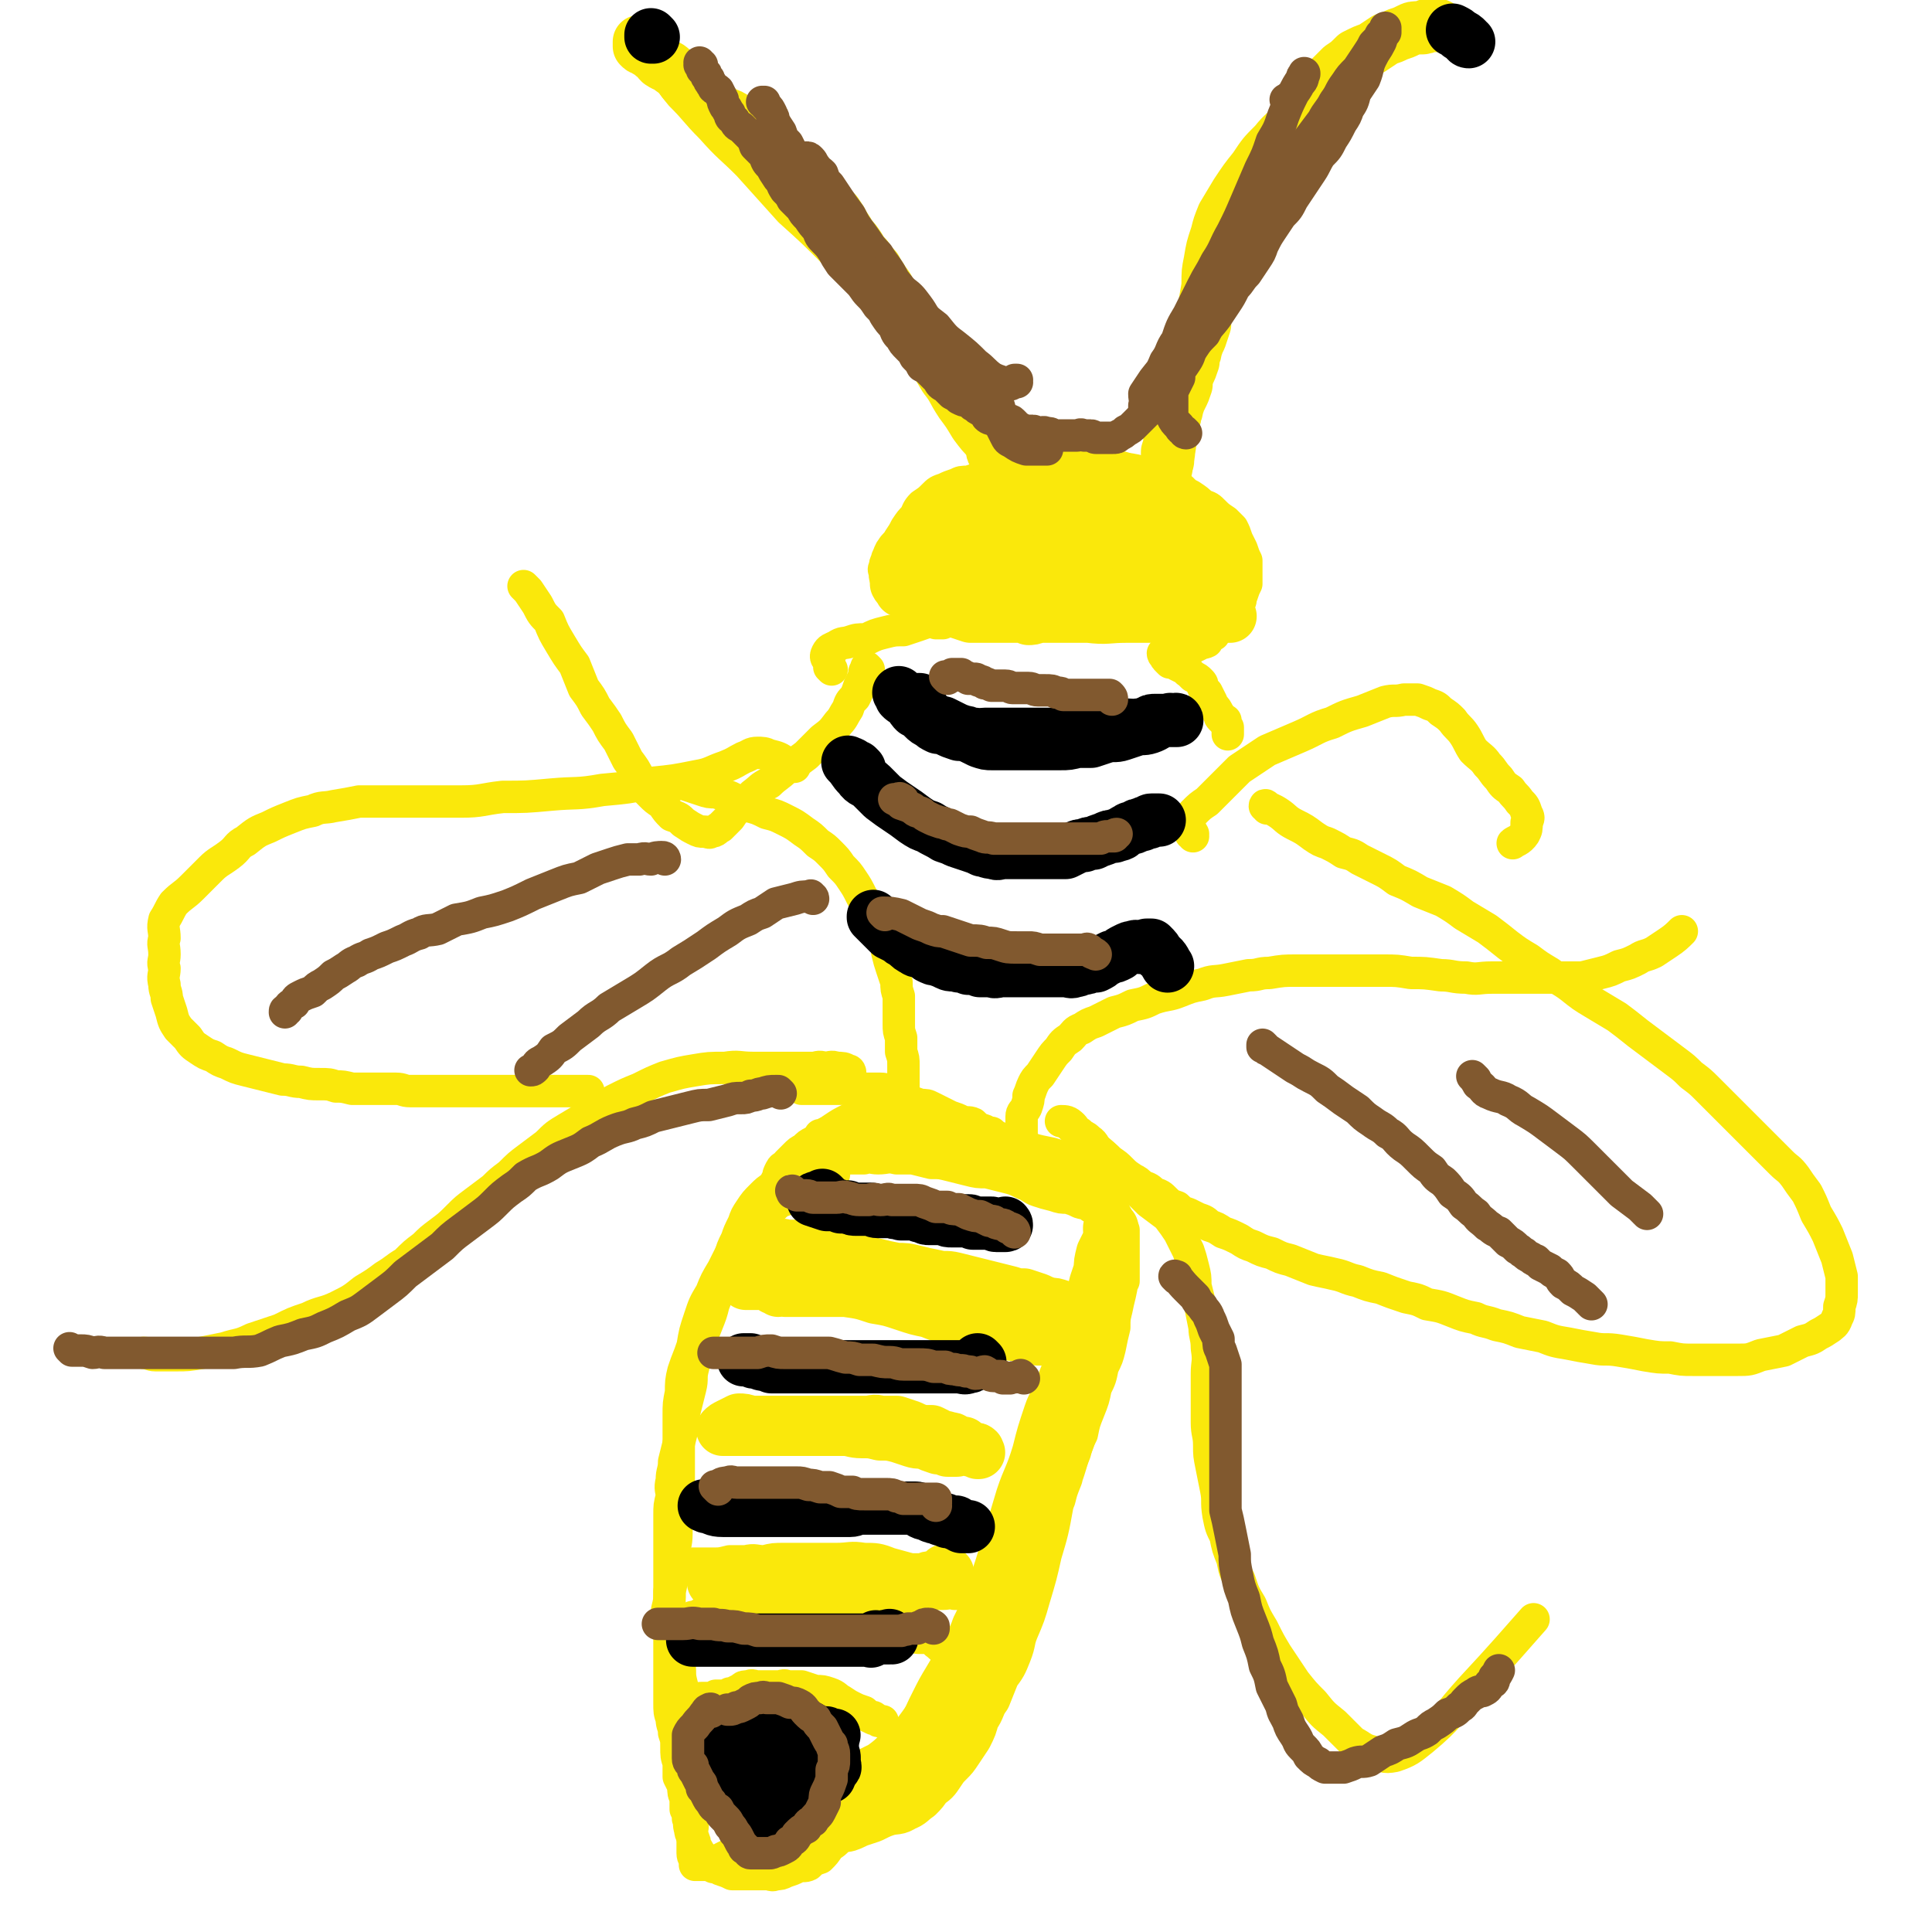 <svg viewBox='0 0 834 834' version='1.1' xmlns='http://www.w3.org/2000/svg' xmlns:xlink='http://www.w3.org/1999/xlink'><g fill='none' stroke='#FAE80B' stroke-width='14' stroke-linecap='round' stroke-linejoin='round'><path d='M360,507c0,0 -1,-1 -1,-1 0,0 0,0 0,0 0,0 0,0 0,0 -2,1 -2,1 -5,1 -1,1 -1,0 -3,1 -1,1 -1,1 -2,2 -1,0 -1,1 -2,1 -1,1 -1,1 -3,3 -2,1 -1,1 -3,3 -4,2 -4,1 -7,4 -3,3 -3,3 -6,6 -3,3 -4,3 -7,7 -2,3 -2,3 -5,6 -2,4 -2,4 -4,8 -3,5 -3,5 -5,10 -3,5 -3,5 -5,11 -2,6 -2,6 -3,12 -2,6 -2,5 -4,11 -1,4 -1,5 -1,9 -1,5 -1,5 -1,10 0,5 0,5 0,10 0,5 0,5 0,11 0,5 0,5 0,11 0,5 0,5 0,10 -1,4 -1,4 -1,9 0,5 -1,5 -1,9 0,4 0,4 -1,8 0,4 0,4 -1,8 0,4 0,4 -1,8 0,4 1,4 1,8 0,3 0,3 0,7 0,3 0,3 0,6 0,3 0,3 0,6 0,4 0,4 0,7 0,3 0,3 0,6 0,4 0,4 1,7 0,3 1,3 1,6 1,3 1,3 1,6 0,4 0,4 1,7 0,3 0,3 0,6 1,2 1,2 2,4 0,3 0,3 1,5 0,3 0,3 0,5 1,2 1,2 1,4 1,2 0,2 1,5 0,2 1,2 1,3 1,2 1,2 1,4 1,1 1,1 2,3 1,1 1,1 2,2 0,1 0,1 1,2 2,1 2,1 3,2 2,0 2,0 3,1 3,1 3,1 5,2 3,0 3,0 5,0 2,0 2,0 5,0 2,0 2,0 5,0 2,0 2,1 4,0 2,0 2,0 4,-1 3,-1 3,-1 5,-2 3,-1 3,0 5,-1 2,-2 2,-2 5,-3 2,-2 2,-2 4,-5 3,-2 3,-2 5,-5 3,-2 3,-2 5,-4 2,-3 2,-3 4,-5 3,-3 3,-3 5,-7 2,-4 2,-4 5,-8 2,-4 2,-4 4,-8 3,-3 3,-3 5,-7 2,-5 2,-5 5,-10 2,-5 2,-5 4,-9 3,-6 3,-6 6,-11 3,-5 3,-5 6,-11 3,-5 4,-5 6,-11 4,-8 4,-8 7,-17 3,-9 3,-9 6,-19 3,-10 3,-10 6,-20 3,-9 4,-9 7,-19 2,-8 2,-8 5,-17 2,-6 3,-5 5,-11 2,-6 2,-6 5,-11 2,-6 2,-6 4,-11 3,-5 3,-5 5,-10 1,-4 1,-4 3,-8 1,-4 1,-4 3,-8 1,-2 1,-2 2,-5 1,-2 1,-2 2,-5 0,-2 0,-2 1,-5 0,-2 0,-2 0,-4 -1,-2 -1,-3 -2,-5 -1,-2 -1,-1 -3,-3 -1,-1 -1,-1 -3,-2 -2,-2 -2,-1 -5,-2 -2,-1 -2,-1 -5,-2 -3,0 -3,0 -6,-1 -4,-1 -4,-1 -7,-2 -3,-1 -3,-2 -6,-3 -4,-2 -4,-2 -8,-3 -4,-1 -4,-1 -8,-2 -4,0 -4,0 -8,-1 -4,-1 -4,-1 -8,-2 -4,-1 -4,-1 -8,-1 -4,-1 -4,-1 -8,-2 -3,0 -3,0 -7,0 -4,-1 -4,0 -8,0 -3,0 -3,-1 -6,0 -3,0 -3,0 -7,0 -3,1 -3,1 -6,1 -2,0 -2,0 -4,0 -1,0 -1,0 -3,0 -1,0 -1,0 -1,0 -1,0 -1,0 -1,0 0,0 0,0 0,0 '/><path d='M367,463c0,0 0,-1 -1,-1 -2,-1 -2,-1 -5,-1 -2,-1 -3,0 -5,0 -3,-1 -3,0 -5,0 -4,0 -4,0 -7,0 -4,0 -4,0 -9,0 -5,0 -5,0 -10,0 -6,0 -6,-1 -12,0 -7,0 -7,0 -13,1 -6,1 -6,1 -13,3 -5,2 -5,2 -11,5 -5,2 -5,2 -11,5 -5,3 -5,3 -10,6 -5,3 -5,3 -10,6 -5,3 -5,3 -9,7 -4,3 -4,3 -8,6 -4,3 -4,3 -8,7 -4,3 -4,3 -7,6 -4,3 -4,3 -8,6 -4,3 -4,3 -7,6 -4,4 -4,4 -8,7 -4,3 -4,3 -7,6 -4,3 -4,3 -8,7 -5,3 -4,3 -9,6 -4,3 -4,3 -9,6 -5,4 -5,4 -11,7 -6,3 -7,2 -13,5 -6,2 -6,2 -12,5 -6,2 -6,2 -12,4 -6,3 -6,2 -12,4 -5,1 -5,1 -10,2 -6,1 -6,1 -11,1 -4,0 -4,0 -9,0 -2,0 -3,-1 -5,-1 '/><path d='M462,486c0,0 -1,-1 -1,-1 0,0 0,0 0,0 0,0 0,0 0,0 2,2 2,2 3,3 4,3 4,2 7,6 5,4 5,4 9,8 4,4 4,5 8,9 4,4 4,4 8,8 4,3 4,3 8,6 3,4 3,4 5,7 2,4 2,4 4,8 1,3 1,3 2,7 1,4 1,4 1,8 1,4 1,4 2,8 1,5 1,5 2,10 0,4 1,4 1,9 1,6 0,6 0,11 0,5 0,5 0,11 0,5 0,5 0,10 0,5 1,5 1,10 0,4 0,4 1,9 1,5 1,5 2,10 1,5 0,5 1,11 1,5 1,5 3,9 1,5 1,5 3,10 1,5 1,5 3,9 2,6 2,6 5,11 2,5 2,5 5,10 3,6 3,6 6,11 4,6 4,6 8,12 4,5 4,5 8,9 4,5 4,5 9,9 4,4 4,4 8,8 4,2 4,3 8,4 5,2 5,3 10,2 6,-2 7,-3 12,-7 12,-10 11,-11 21,-22 14,-15 19,-21 27,-30 '/><path d='M445,499c-1,0 -1,-1 -1,-1 -1,0 0,1 0,1 0,-2 -1,-2 -1,-4 -1,-2 -1,-2 -2,-4 0,0 0,-1 0,-1 0,-2 0,-2 0,-4 0,-2 0,-2 0,-4 0,-2 1,-2 2,-4 1,-3 1,-3 1,-5 1,-2 1,-3 2,-5 1,-2 1,-2 3,-4 2,-3 2,-3 4,-6 2,-3 2,-3 4,-5 2,-3 2,-3 5,-5 2,-2 2,-3 5,-4 3,-2 3,-2 6,-3 4,-2 4,-2 8,-4 4,-1 4,-1 8,-3 5,-1 5,-1 9,-3 6,-2 6,-1 11,-3 5,-2 5,-2 10,-3 5,-2 5,-1 10,-2 5,-1 5,-1 10,-2 5,0 4,-1 9,-1 6,-1 6,-1 12,-1 5,0 5,0 11,0 6,0 6,0 13,0 6,0 6,0 13,0 6,0 6,0 12,1 6,0 6,0 13,1 5,0 5,1 11,1 5,1 5,0 11,0 5,0 5,0 10,0 5,0 5,0 9,0 5,0 5,0 10,0 5,0 5,0 10,0 4,-1 4,-1 8,-2 4,-1 4,-1 8,-3 4,-1 4,-1 8,-3 3,-2 3,-1 7,-3 3,-2 3,-2 6,-4 3,-2 4,-3 6,-5 '/><path d='M515,361c0,-1 -1,-1 -1,-1 0,-1 0,0 1,0 0,0 0,0 0,0 -1,-2 -2,-2 -2,-4 0,-3 1,-3 2,-5 3,-3 3,-3 6,-5 3,-3 3,-3 6,-6 4,-4 4,-4 8,-8 6,-4 6,-4 12,-8 7,-3 7,-3 14,-6 7,-3 7,-4 14,-6 6,-3 6,-3 13,-5 5,-2 5,-2 10,-4 4,-1 4,0 8,-1 3,0 3,0 6,0 3,1 3,1 5,2 3,1 3,1 5,3 3,2 3,2 5,4 2,3 3,3 5,6 2,3 2,4 4,7 3,3 4,3 6,6 3,3 2,3 5,6 2,3 2,3 5,5 2,3 2,2 4,5 2,2 2,2 3,5 1,2 1,2 0,4 0,3 0,3 -1,5 -2,3 -4,3 -5,4 '/><path d='M375,289c0,0 -1,-1 -1,-1 0,0 0,1 0,1 0,0 0,0 0,0 -1,1 -1,1 -1,3 -1,2 -1,2 -2,4 -1,3 -1,3 -2,5 -2,2 -2,2 -3,5 -2,3 -2,4 -4,6 -3,4 -3,4 -7,7 -3,3 -3,3 -7,7 -4,3 -4,3 -9,6 -3,3 -4,3 -7,6 -4,2 -3,2 -7,5 -2,3 -3,2 -5,5 -3,2 -3,2 -5,5 -2,2 -2,2 -4,4 -2,1 -2,2 -4,2 -1,1 -1,0 -3,0 -2,0 -2,0 -4,-1 -2,-1 -2,-1 -5,-3 -2,-2 -2,-2 -5,-3 -2,-2 -2,-2 -4,-5 -3,-2 -3,-2 -5,-4 -3,-3 -3,-3 -5,-7 -2,-4 -2,-4 -5,-8 -2,-4 -2,-4 -4,-8 -3,-4 -3,-4 -5,-8 -2,-3 -2,-3 -5,-7 -2,-4 -2,-4 -5,-8 -2,-5 -2,-5 -4,-10 -3,-4 -3,-4 -6,-9 -3,-5 -3,-5 -5,-10 -3,-3 -3,-3 -5,-7 -2,-3 -2,-3 -4,-6 -1,-1 -2,-2 -2,-2 '/><path d='M291,339c0,0 -1,-1 -1,-1 0,0 0,0 0,0 0,0 0,0 0,0 1,1 -1,0 0,0 2,0 4,0 7,1 3,1 3,1 6,2 3,1 3,1 6,1 3,1 3,1 6,2 4,2 4,2 8,4 4,1 4,1 8,3 4,1 4,1 8,3 4,2 4,2 8,5 3,2 3,2 6,5 3,2 3,2 5,4 3,3 3,3 5,6 3,3 3,3 5,6 2,3 2,3 4,7 2,3 2,3 3,6 2,3 2,3 4,6 1,3 1,3 3,6 1,3 1,3 1,6 1,4 1,4 2,7 1,3 1,3 2,6 0,3 0,3 1,6 0,3 0,3 0,6 0,3 0,3 0,6 0,3 0,3 1,6 0,3 0,3 0,6 1,3 1,3 1,6 0,2 0,2 0,5 0,1 0,1 0,3 0,1 0,1 0,2 0,1 0,1 0,1 0,0 0,0 0,0 0,1 0,0 0,0 -2,0 -2,0 -4,0 -3,0 -3,-1 -6,-1 -3,0 -3,0 -5,0 -4,0 -4,0 -7,0 -3,0 -3,0 -5,0 -3,0 -3,0 -5,0 -2,0 -2,0 -5,0 -1,0 -1,0 -3,0 -2,0 -2,0 -3,0 -1,0 -1,0 -1,0 0,0 0,0 0,0 '/><path d='M359,289c0,0 -1,-1 -1,-1 0,0 1,1 1,1 -1,-1 -1,-2 -1,-3 -1,-2 -2,-2 -1,-4 1,-2 2,-2 4,-3 3,-2 3,-1 6,-2 3,-1 3,-1 7,-1 4,-2 4,-2 8,-3 4,-1 4,-1 8,-1 3,-1 3,-1 6,-2 3,-1 3,-1 5,-2 1,0 1,0 3,1 1,0 1,0 1,0 1,0 2,0 2,0 0,-1 0,-1 0,-1 -1,-1 0,-1 0,-1 -1,-1 -2,-1 -3,-1 -2,-1 -2,-1 -4,-2 -1,-1 -1,-1 -3,-2 -2,0 -2,0 -4,-1 -1,-1 -1,-1 -3,-2 -2,-1 -2,-1 -3,-2 -2,-1 -2,-1 -3,-3 -1,-1 -1,-2 -1,-3 -1,-2 -1,-2 -1,-3 0,-2 -1,-2 0,-3 0,-3 1,-2 1,-4 1,-2 1,-3 2,-4 1,-2 2,-2 3,-4 2,-3 2,-3 3,-5 2,-3 2,-3 4,-5 1,-2 1,-3 3,-5 3,-2 3,-2 5,-4 2,-2 2,-2 5,-3 2,-1 2,-1 5,-2 2,-1 2,-1 5,-1 3,-1 3,-1 6,-2 3,-1 3,-1 6,-2 4,0 4,0 8,-1 4,-1 4,-1 8,-2 4,0 4,0 8,0 3,0 3,0 7,0 4,0 4,0 8,0 4,0 4,0 8,0 4,0 4,0 8,1 3,1 3,1 6,2 3,0 3,0 6,1 4,1 4,1 7,3 3,1 3,1 6,3 2,2 2,2 4,3 3,2 3,2 5,4 3,1 3,1 5,3 2,2 2,2 5,4 1,1 1,1 3,3 1,2 1,2 2,5 1,2 1,2 2,4 1,3 1,3 2,5 0,3 0,3 0,5 0,3 0,3 0,5 -1,2 -1,2 -2,5 -1,2 0,2 -1,3 -1,2 -2,2 -3,4 -1,2 -1,2 -2,4 -1,2 -2,1 -3,3 -2,1 -2,1 -3,3 -2,1 -2,1 -3,3 -2,1 -2,0 -3,1 -2,1 -2,1 -4,2 -1,1 -1,1 -3,1 -1,1 -1,2 -3,2 -1,0 -1,0 -2,0 -1,0 -1,0 -2,0 0,0 0,0 -1,0 0,0 0,0 0,0 0,0 0,0 0,0 0,0 -1,-1 -1,-1 0,0 0,1 1,1 0,0 0,0 0,0 0,1 0,1 1,2 0,0 0,0 1,1 2,0 2,0 3,1 2,1 2,1 4,2 1,0 0,1 1,1 1,1 1,1 2,2 2,1 2,1 3,2 1,1 1,1 1,2 1,2 1,2 2,3 1,2 1,2 2,4 0,1 0,1 1,2 1,1 1,1 2,3 1,1 0,1 1,2 1,1 1,1 2,1 0,1 0,2 1,3 0,1 0,1 0,1 0,1 0,1 0,2 0,0 0,0 0,0 0,0 0,0 0,0 '/><path d='M512,223c0,0 0,-1 -1,-1 0,0 0,1 -1,1 -1,0 -1,0 -3,0 0,0 0,0 0,0 -1,-2 0,-2 0,-4 0,-2 0,-2 0,-5 0,-3 0,-3 0,-6 0,-4 1,-4 1,-8 1,-4 1,-4 1,-8 1,-4 1,-4 2,-9 1,-5 1,-5 1,-11 1,-6 1,-6 2,-12 1,-7 0,-7 1,-13 0,-7 0,-7 0,-13 1,-5 1,-5 2,-11 0,-6 0,-6 1,-11 1,-6 1,-6 3,-12 1,-4 1,-4 3,-9 3,-5 3,-5 6,-10 4,-6 4,-6 8,-11 4,-6 4,-6 9,-11 4,-5 5,-5 9,-9 5,-5 5,-5 10,-10 4,-4 4,-5 9,-9 3,-3 3,-3 7,-6 2,-2 2,-3 5,-5 2,-1 2,-2 4,-2 1,0 2,1 2,2 '/><path d='M428,201c0,0 -1,-1 -1,-1 0,0 1,0 1,0 -1,-1 -2,-1 -3,-2 -1,-2 -1,-2 -1,-4 -1,-2 0,-2 -1,-4 -1,-3 -1,-3 -2,-5 -2,-3 -2,-3 -4,-6 -2,-4 -2,-4 -5,-8 -4,-5 -4,-5 -8,-10 -6,-8 -5,-8 -11,-15 -7,-9 -7,-9 -14,-17 -9,-10 -9,-10 -18,-19 -10,-10 -10,-10 -20,-19 -9,-10 -9,-10 -18,-20 -8,-8 -8,-7 -16,-16 -7,-7 -6,-7 -13,-14 -5,-6 -5,-7 -10,-13 -3,-4 -3,-4 -6,-7 -1,-1 -1,-1 -3,-2 0,0 0,0 0,0 '/><path d='M343,331c-1,0 -1,-1 -1,-1 -1,0 0,1 0,1 -1,-1 -1,-1 -3,-2 -3,-2 -3,-2 -7,-3 -2,-1 -3,-1 -5,-1 -3,0 -3,1 -6,2 -4,2 -3,2 -8,4 -6,2 -6,3 -12,4 -10,2 -10,2 -20,3 -10,2 -10,2 -21,3 -11,2 -11,1 -22,2 -11,1 -11,1 -21,1 -9,1 -9,2 -18,2 -9,0 -9,0 -17,0 -7,0 -7,0 -14,0 -7,0 -7,0 -13,0 -5,1 -5,1 -11,2 -4,1 -5,0 -9,2 -5,1 -5,1 -10,3 -5,2 -5,2 -9,4 -5,2 -5,2 -10,6 -4,2 -3,3 -7,6 -4,3 -5,3 -8,6 -4,4 -4,4 -8,8 -4,4 -4,3 -8,7 -2,3 -2,4 -4,7 -1,4 0,4 0,8 -1,3 0,3 0,7 0,3 -1,3 0,6 0,3 -1,3 0,7 0,3 1,3 1,6 1,3 1,3 2,6 1,4 1,4 3,7 2,2 2,2 4,4 2,3 2,3 5,5 3,2 3,2 6,3 3,2 3,2 6,3 4,2 4,2 8,3 4,1 4,1 8,2 4,1 4,1 8,2 4,0 4,1 8,1 4,1 4,1 8,1 4,0 4,0 7,1 3,0 3,0 7,1 3,0 3,0 6,0 3,0 3,0 6,0 3,0 3,0 7,0 3,0 3,1 6,1 3,0 3,0 6,0 4,0 4,0 7,0 3,0 3,0 6,0 3,0 3,0 6,0 3,0 3,0 7,0 3,0 3,0 6,0 3,0 3,0 6,0 2,0 2,0 5,0 3,0 3,0 5,0 3,0 3,0 6,0 2,0 2,0 5,0 2,0 2,0 5,0 2,0 2,0 4,0 1,0 1,0 3,0 '/><path d='M547,349c0,-1 -1,-2 -1,-1 2,1 3,1 6,3 3,2 3,3 7,5 4,2 4,2 8,5 3,2 3,2 6,3 4,2 4,2 7,4 4,1 4,1 7,3 4,2 4,2 8,4 4,2 4,2 8,5 5,2 5,2 10,5 5,2 5,2 10,4 5,3 5,3 9,6 5,3 5,3 10,6 4,3 4,3 9,7 4,3 4,3 9,6 4,3 4,3 9,6 4,3 5,3 9,6 5,4 5,4 10,7 5,3 5,3 10,6 4,3 4,3 9,7 4,3 4,3 8,6 4,3 4,3 8,6 4,3 4,3 7,6 4,3 4,3 7,6 3,3 3,3 6,6 3,3 3,3 6,6 4,4 4,4 7,7 3,3 3,3 6,6 3,3 3,3 7,7 3,3 3,2 6,6 2,3 2,3 5,7 2,4 2,4 4,9 3,5 3,5 5,9 2,5 2,5 4,10 1,4 1,4 2,8 0,3 0,3 0,7 0,3 0,3 -1,6 0,3 0,3 -1,5 -1,3 -2,3 -3,4 -3,2 -3,2 -5,3 -3,2 -3,2 -7,3 -4,2 -4,2 -8,4 -5,1 -5,1 -10,2 -5,2 -5,2 -10,2 -4,0 -4,0 -9,0 -5,0 -5,0 -10,0 -5,0 -5,0 -10,-1 -5,0 -5,0 -11,-1 -5,-1 -5,-1 -11,-2 -6,-1 -6,0 -11,-1 -6,-1 -6,-1 -11,-2 -6,-1 -6,-1 -11,-3 -5,-1 -5,-1 -10,-2 -5,-2 -5,-2 -10,-3 -5,-2 -5,-1 -9,-3 -5,-1 -5,-1 -10,-3 -5,-2 -5,-2 -11,-3 -4,-2 -4,-2 -9,-3 -6,-2 -6,-2 -11,-4 -5,-1 -5,-1 -10,-3 -5,-1 -5,-2 -10,-3 -4,-1 -5,-1 -9,-2 -5,-2 -5,-2 -10,-4 -4,-1 -4,-1 -8,-3 -4,-1 -4,-1 -8,-3 -3,-1 -3,-1 -6,-3 -4,-2 -4,-2 -7,-3 -3,-2 -3,-2 -6,-3 -2,-2 -2,-2 -5,-3 -2,-1 -2,-1 -4,-2 -3,-1 -3,-1 -5,-3 -3,-1 -3,-1 -5,-3 -2,-2 -2,-2 -5,-3 -2,-2 -2,-2 -5,-3 -2,-2 -2,-2 -4,-3 -3,-2 -3,-2 -5,-4 -2,-2 -2,-2 -5,-4 -2,-2 -2,-2 -5,-4 -2,-2 -1,-3 -4,-5 -2,-2 -2,-1 -4,-3 -2,-1 -2,-2 -3,-3 -2,-2 -3,-2 -5,-2 '/><path d='M466,511c0,-1 -1,-1 -1,-1 0,-1 1,0 1,0 0,0 0,0 0,0 -1,0 -1,0 -2,0 -1,0 -1,0 -2,0 -1,0 -1,0 -2,0 -1,0 -1,0 -2,0 -2,0 -2,0 -3,0 -2,0 -2,-1 -3,-1 -2,-1 -2,-1 -4,-2 -1,-1 -1,-1 -3,-2 -1,0 -1,0 -3,-1 -2,-1 -1,-1 -3,-2 -2,-1 -2,-1 -4,-1 -3,-1 -3,-1 -5,-2 -3,-1 -3,-1 -6,-2 -3,-1 -3,-1 -6,-2 -4,-1 -4,-1 -7,-1 -3,-1 -3,-1 -7,-2 -3,-1 -3,-1 -6,-2 -2,0 -2,-1 -5,-1 -2,-1 -2,-1 -4,-2 -3,-1 -3,-1 -5,-1 -2,0 -2,0 -4,0 -2,0 -2,0 -3,0 -2,0 -2,0 -4,0 -1,0 -1,0 -3,0 -1,0 -1,0 -2,0 -1,0 -1,0 -2,0 -2,0 -2,0 -3,0 -1,0 -1,0 -1,0 -1,1 -1,1 -2,2 0,1 0,1 -1,1 -1,0 -1,0 -2,0 -1,0 -1,1 -2,1 0,0 0,0 -1,0 0,0 0,0 0,0 0,0 0,0 0,1 '/><path d='M368,484c0,0 -1,-1 -1,-1 0,0 0,1 1,1 0,0 0,0 0,0 0,0 -1,-1 -1,-1 2,0 3,1 6,1 3,0 3,0 7,0 4,0 4,0 8,-1 3,0 3,0 6,0 3,0 3,0 6,0 2,0 2,0 5,0 2,0 2,0 5,0 1,0 1,0 3,1 1,0 1,0 2,1 1,0 1,0 2,0 0,0 0,0 1,0 0,0 0,0 0,0 0,1 0,1 0,2 0,0 0,0 1,1 1,1 1,1 2,2 1,1 1,1 1,1 1,1 1,1 2,2 1,1 1,1 2,2 1,0 1,0 2,1 1,0 1,0 2,0 0,1 1,0 1,1 0,0 0,0 0,0 0,0 0,0 0,0 1,1 0,0 0,0 -3,0 -3,0 -6,0 -4,0 -4,0 -8,-1 -4,-1 -4,-1 -8,-2 -3,0 -3,0 -7,-1 -4,-1 -4,-1 -8,-2 -4,0 -4,0 -8,0 -4,0 -4,0 -8,0 -4,0 -4,0 -8,0 -3,0 -3,0 -7,0 -3,0 -3,0 -7,1 -2,0 -2,0 -5,1 -2,1 -2,1 -4,3 -2,1 -2,1 -4,3 -1,1 -1,1 -3,3 -1,2 -2,1 -3,3 -1,2 -1,2 -1,3 -1,2 -1,2 -2,4 0,1 0,1 0,2 0,1 0,1 0,2 0,1 -1,1 -1,1 0,1 0,1 0,2 0,1 0,1 0,2 0,0 0,0 0,0 0,0 0,-1 0,-1 -1,0 0,1 0,1 1,-2 1,-3 2,-5 2,-5 2,-5 5,-8 2,-4 2,-4 5,-8 2,-2 2,-2 4,-4 3,-3 3,-3 6,-5 2,-2 2,-2 5,-4 3,-2 3,-2 7,-4 3,-2 3,-2 6,-3 3,-1 3,-1 6,-2 2,-1 2,-2 4,-2 2,0 2,0 5,0 2,0 2,0 5,0 2,0 2,0 4,1 3,0 3,0 5,1 2,1 2,1 4,2 2,1 2,1 4,2 3,1 3,1 5,2 2,1 3,0 5,1 2,2 2,2 5,3 1,1 1,1 3,1 1,1 1,1 3,2 1,1 1,1 2,2 1,0 1,0 2,1 1,1 1,1 1,1 0,0 0,0 1,0 '/><path d='M463,505c0,-1 -1,-1 -1,-1 0,-1 1,0 1,0 0,0 0,0 0,0 -4,-2 -4,-2 -7,-4 -2,-1 -2,-1 -4,-1 -1,-1 -1,0 -2,0 0,0 0,0 0,0 3,1 3,1 6,2 3,2 3,2 5,3 2,1 2,1 4,2 2,1 2,1 3,2 2,1 2,1 3,1 1,1 1,1 2,1 1,0 1,0 1,0 1,0 1,0 2,0 0,0 0,0 1,0 0,0 0,0 0,0 0,0 -1,0 -1,0 0,-1 1,0 1,0 -3,0 -4,0 -7,0 -2,0 -2,-1 -3,-1 -2,-1 -2,-1 -4,-2 -2,-1 -2,-1 -3,-2 0,0 0,-1 -1,-1 -1,0 -1,0 -2,0 0,0 0,0 0,0 2,1 2,1 4,2 2,0 2,0 4,1 2,1 2,1 4,3 2,0 2,0 3,1 1,1 1,1 2,2 0,0 0,0 1,1 1,1 1,1 2,2 1,1 1,1 1,2 1,2 1,2 2,3 1,2 1,2 2,4 0,1 1,1 1,3 1,1 1,1 2,3 0,1 0,1 0,3 0,2 0,2 0,3 0,2 0,2 0,3 0,2 0,2 0,3 0,2 0,2 0,4 0,1 0,1 0,3 0,1 0,1 0,3 -1,2 -1,2 -2,5 -1,2 -1,2 -1,3 -1,3 -1,3 -1,5 -1,2 -1,2 -1,4 0,2 0,2 0,4 -1,2 -1,2 -1,5 -1,2 -1,2 -2,4 -1,2 -1,2 -1,5 -1,2 -1,2 -2,4 -1,2 -1,2 -2,4 0,1 0,1 -1,3 -1,2 -1,2 -2,4 -1,2 -1,2 -1,4 -1,2 -1,2 -2,4 -1,2 -1,2 -2,4 0,3 0,3 -1,5 -1,2 -1,3 -2,5 -1,2 -1,2 -2,5 -1,2 -1,2 -2,4 -1,2 -1,2 -2,4 -1,3 -1,3 -2,5 -1,3 -1,3 -2,5 -1,4 -1,4 -2,7 -1,3 -1,3 -3,6 -1,4 -1,3 -3,7 -1,3 -1,3 -2,6 -2,3 -2,3 -3,6 -2,4 -2,4 -4,8 -1,3 -1,3 -3,7 -1,4 -1,4 -3,7 -1,4 -2,4 -3,7 -2,3 -2,3 -3,6 -2,3 -2,3 -3,6 -2,4 -2,4 -4,8 -1,3 -1,3 -3,6 -1,3 -1,3 -3,6 -1,3 -2,3 -3,6 -2,2 -2,2 -3,4 -2,3 -2,3 -4,5 -1,2 -1,2 -3,4 -1,2 -1,2 -3,3 -2,2 -1,2 -3,4 -2,1 -2,1 -3,2 -2,1 -2,2 -3,3 -2,1 -2,1 -4,2 -1,1 -1,1 -3,2 -1,1 -1,1 -3,1 -2,1 -2,1 -3,2 -2,1 -2,1 -3,2 -2,0 -2,0 -3,1 -2,1 -2,1 -3,2 -1,1 -1,1 -2,1 -1,1 -1,1 -2,2 -2,1 -2,1 -4,2 -1,0 -1,0 -2,1 -1,1 -1,1 -2,2 -1,0 -1,1 -2,1 -1,1 -1,1 -1,1 -1,1 -1,1 -2,1 0,0 0,0 0,0 0,0 -1,0 -1,0 4,-2 5,-1 9,-2 2,-1 2,-2 4,-3 2,-1 2,-1 5,-3 3,-1 3,-2 5,-3 2,-2 2,-2 5,-3 2,-2 2,-2 5,-4 2,-2 2,-3 4,-5 3,-2 3,-2 5,-5 3,-2 3,-2 5,-4 2,-3 2,-3 5,-6 2,-3 2,-3 5,-7 2,-3 2,-3 4,-6 2,-3 2,-3 4,-6 2,-4 2,-3 4,-7 2,-3 1,-3 3,-7 2,-4 3,-4 5,-8 2,-4 2,-4 4,-8 2,-4 2,-4 4,-8 2,-3 2,-3 4,-7 3,-5 3,-5 5,-10 3,-5 3,-5 5,-10 2,-4 2,-4 5,-9 2,-5 2,-5 4,-10 3,-4 3,-4 5,-9 2,-4 2,-4 3,-9 2,-4 2,-4 4,-9 1,-4 1,-4 3,-8 1,-5 1,-5 3,-10 2,-5 2,-5 3,-10 2,-4 2,-4 3,-9 2,-4 2,-4 3,-8 1,-5 1,-5 2,-9 0,-4 0,-4 1,-8 1,-5 1,-4 2,-9 0,-4 0,-4 0,-8 0,-4 0,-4 0,-8 -1,-4 -1,-4 -1,-8 -1,-3 -1,-3 -2,-6 -1,-4 -1,-4 -3,-7 -1,-3 -1,-3 -3,-6 -2,-3 -1,-3 -4,-6 -2,-2 -2,-2 -4,-4 -3,-2 -3,-2 -6,-3 -4,-1 -4,-1 -7,-2 -5,-1 -5,-1 -9,-2 -5,-1 -5,-1 -10,-1 -5,-1 -5,-1 -9,-2 -6,-1 -6,-1 -11,-1 -6,0 -6,0 -11,0 -5,0 -5,0 -11,0 -4,0 -4,1 -9,1 -5,1 -5,1 -9,2 -5,1 -5,0 -10,2 -4,1 -4,1 -8,3 -5,2 -5,1 -9,3 -4,2 -4,2 -8,4 -3,2 -3,2 -6,5 -3,2 -3,2 -5,4 -3,3 -3,3 -5,6 -2,3 -2,3 -3,6 -2,4 -2,4 -3,7 -2,4 -2,4 -3,8 -2,5 -2,5 -4,10 -1,5 -1,5 -3,10 -1,4 -1,4 -3,9 -2,5 -2,5 -3,10 -2,5 -2,5 -3,9 -1,4 0,4 -1,8 -1,4 -1,4 -2,8 -1,4 -1,4 -1,8 -1,4 -1,4 -2,8 -1,4 -1,4 -2,8 0,4 -1,4 -1,8 -1,4 0,4 0,7 -1,4 -1,4 -1,8 0,3 0,3 0,7 0,3 0,3 0,7 0,3 0,3 0,6 0,4 0,4 0,7 0,4 0,4 0,7 0,4 0,4 0,7 1,4 1,4 2,8 0,4 0,4 1,7 0,4 1,4 1,8 1,4 0,4 1,8 1,4 1,4 2,8 0,3 0,3 0,7 0,3 0,3 0,7 0,3 1,3 1,6 0,4 0,4 1,7 0,3 0,3 1,6 0,4 0,4 0,8 0,3 0,3 0,6 0,3 0,3 0,7 0,2 -1,2 0,5 0,2 0,2 0,4 0,2 0,2 0,3 0,2 1,2 1,3 0,1 0,1 0,2 0,0 1,0 1,0 0,0 0,0 1,0 0,0 0,0 0,0 1,0 1,0 1,0 1,0 1,0 2,0 1,0 1,-1 1,-1 2,0 2,0 3,0 2,-1 2,-1 3,-2 2,-1 2,-1 4,-2 1,0 1,-1 3,-1 3,-1 3,-1 5,-2 3,-1 3,-1 5,-1 2,-1 2,-1 5,-2 2,-1 2,-1 4,-2 2,0 2,0 4,-1 2,-1 2,-1 3,-1 2,-1 2,0 4,0 0,0 0,-1 1,-1 1,0 1,0 2,-1 0,0 0,-1 0,-1 -1,-1 -1,-1 -1,-2 -1,0 -1,0 -1,0 -2,-1 -2,-1 -4,-2 -3,0 -3,0 -5,-1 -3,0 -3,-1 -6,-1 -3,-1 -3,0 -6,-1 -3,-1 -3,-1 -6,-2 -3,0 -3,0 -6,0 -2,-1 -2,-1 -4,-1 -2,0 -2,-1 -4,-1 -1,0 -1,0 -3,0 0,0 0,0 -1,0 0,0 0,0 0,0 0,1 0,0 -1,0 '/><path d='M316,732c0,0 -1,-1 -1,-1 0,0 0,0 1,0 2,-1 2,-1 4,-2 1,-1 1,-1 3,-1 2,-1 2,0 4,0 2,0 2,0 4,0 2,0 2,0 5,0 2,0 2,-1 4,0 3,0 3,0 6,0 3,1 3,1 6,2 3,0 3,0 6,1 3,1 3,2 5,3 3,2 3,2 5,3 2,1 2,1 5,2 1,1 1,1 2,2 2,0 2,0 3,1 1,1 1,1 2,1 0,0 1,0 1,0 0,0 0,0 0,0 0,1 0,0 0,0 -1,0 0,0 0,0 -2,0 -2,-1 -4,-1 -4,-2 -4,-2 -8,-3 -4,-1 -4,-1 -8,-2 -4,-1 -4,-1 -8,-2 -5,-1 -5,-1 -9,-1 -4,-1 -4,-2 -9,-2 -3,0 -4,0 -8,0 -3,0 -3,0 -7,0 -3,0 -3,0 -6,0 -2,0 -2,0 -5,0 -1,1 -1,1 -3,1 -1,0 -1,0 -3,0 -1,0 -1,0 -1,1 -1,0 -1,0 -1,0 0,0 0,0 0,0 '/><path d='M410,715c0,-1 -1,-1 -1,-1 0,-1 1,0 1,0 -2,-2 -3,-2 -5,-4 -3,-2 -2,-3 -4,-6 -2,-2 -2,-1 -4,-3 -3,-2 -3,-2 -6,-4 -4,-2 -4,-2 -8,-4 -5,-2 -5,-3 -10,-5 -5,-2 -5,-1 -9,-3 -5,-2 -5,-2 -10,-3 -5,-2 -5,-2 -10,-3 -4,-2 -4,-1 -9,-2 -5,-1 -5,-1 -10,-2 -4,0 -4,0 -8,0 -4,0 -4,0 -8,0 -2,0 -2,0 -5,0 -2,0 -2,0 -4,0 -1,0 -1,0 -1,0 0,0 0,0 0,0 0,0 0,0 0,0 4,0 4,0 9,0 3,0 3,0 7,-1 3,0 3,0 7,0 4,-1 4,0 8,0 4,-1 4,-1 9,-1 5,0 5,0 11,0 5,0 5,0 11,0 6,0 6,-1 12,0 5,0 6,0 11,2 11,3 11,3 23,7 2,0 2,1 4,2 1,1 1,1 2,2 1,0 1,0 1,1 0,1 -1,1 -1,1 0,0 0,0 0,0 0,0 0,0 -1,0 -2,-1 -2,0 -5,0 -2,0 -2,0 -4,0 -2,0 -2,0 -5,0 -2,0 -2,0 -5,0 -4,0 -4,0 -7,0 -5,0 -5,0 -9,0 -5,0 -5,0 -10,0 -5,0 -5,0 -9,0 -6,0 -6,-1 -11,0 -6,0 -6,0 -11,1 -5,1 -5,1 -9,2 -5,0 -5,0 -9,1 -4,1 -4,1 -7,2 -3,1 -3,1 -6,1 -1,1 -1,1 -3,2 -2,1 -1,1 -3,1 0,1 0,1 -1,1 0,0 0,0 -1,0 0,0 0,0 0,0 5,0 5,-1 10,-1 2,0 2,0 5,0 3,0 3,0 7,0 5,0 5,0 9,0 5,0 5,0 9,0 5,0 5,0 10,0 5,0 5,0 10,0 4,1 4,1 8,2 4,1 4,1 8,1 4,1 4,1 8,2 4,1 4,1 7,2 3,0 2,1 5,1 2,1 2,1 5,1 1,0 1,0 2,0 2,0 2,0 4,0 0,0 0,0 1,0 0,0 0,0 0,0 0,1 -1,0 -1,0 '/></g>
<g fill='none' stroke='#FAE80B' stroke-width='23' stroke-linecap='round' stroke-linejoin='round'><path d='M409,679c-1,0 -1,-1 -1,-1 -1,0 0,1 0,1 -2,1 -2,1 -5,2 -2,0 -2,0 -4,1 -1,0 -1,0 -3,0 -2,0 -2,0 -5,0 -2,0 -2,0 -5,0 -2,0 -2,0 -5,0 -3,0 -3,0 -6,0 -3,0 -3,0 -7,0 -3,0 -3,0 -6,0 -3,0 -3,-1 -6,-1 -3,0 -3,0 -5,0 -3,0 -3,0 -5,0 -3,0 -3,0 -5,0 -2,0 -2,0 -5,0 -1,0 -1,0 -3,0 -2,0 -2,0 -4,0 -1,0 -1,0 -3,0 -2,0 -2,0 -3,0 -2,0 -2,0 -3,0 -1,0 -1,0 -2,0 -1,0 -1,0 -2,0 -1,0 -1,0 -2,1 -1,0 -1,0 -2,1 -1,0 -1,0 -2,0 -1,0 -1,0 -1,0 -1,0 -1,0 -1,0 0,0 0,0 0,0 '/><path d='M417,625c0,-1 -1,-1 -1,-1 0,-1 0,0 0,0 0,0 0,0 0,0 -1,1 -1,1 -3,2 -2,0 -2,0 -4,0 -2,-1 -2,-1 -4,-1 -3,-1 -3,-1 -5,-2 -3,-1 -3,0 -6,-1 -3,-1 -3,-1 -6,-2 -4,-1 -4,-1 -8,-1 -4,-1 -4,-1 -8,-1 -4,0 -4,-1 -8,-1 -4,0 -4,0 -8,0 -4,0 -4,0 -8,0 -3,0 -3,0 -6,0 -3,0 -3,0 -6,0 -4,0 -4,0 -7,0 -2,0 -2,0 -5,0 -3,0 -3,0 -5,0 -2,0 -2,0 -3,0 -1,0 -1,0 -2,0 -1,0 -1,0 -1,0 -1,0 -1,0 -1,0 0,0 0,0 0,0 1,-1 1,-1 3,-2 2,-1 2,-1 4,-2 2,0 2,0 5,1 4,0 4,0 8,0 5,0 5,0 9,0 5,0 5,0 9,0 4,0 4,0 8,0 4,0 4,0 8,0 4,0 4,0 8,0 3,0 3,-1 6,0 4,0 4,0 7,0 3,1 3,1 6,2 2,1 2,1 5,2 2,0 2,0 4,0 2,1 2,1 4,2 2,1 2,0 3,1 2,0 2,0 3,1 1,0 1,0 1,1 1,0 2,0 3,0 1,1 0,1 1,2 1,0 1,0 2,1 1,0 1,0 1,0 1,0 1,-1 2,0 0,0 0,0 0,1 0,0 0,0 0,0 0,0 0,0 0,0 1,0 0,0 0,0 0,-1 0,0 0,0 '/><path d='M459,573c0,0 -1,-1 -1,-1 0,0 0,0 0,0 0,0 0,0 0,0 -1,0 -1,0 -3,0 -2,0 -2,0 -5,0 -2,-1 -2,-1 -4,-1 -3,-1 -3,-1 -6,-2 -4,-1 -4,-1 -7,-1 -5,-1 -5,-1 -9,-2 -5,-1 -5,-1 -10,-2 -5,-1 -5,-1 -9,-2 -5,-1 -5,-1 -10,-2 -5,0 -5,0 -10,-1 -4,-1 -4,-1 -9,-1 -5,0 -5,-1 -9,-1 -5,0 -5,0 -9,0 -4,0 -4,0 -9,0 -2,0 -2,0 -5,0 -2,0 -2,0 -5,0 -2,-1 -2,0 -3,0 -1,-1 -1,-1 -2,-1 0,0 0,-1 0,-1 0,0 0,0 0,0 0,0 0,0 0,0 1,0 1,0 3,0 5,0 5,0 9,0 4,0 4,0 9,0 5,1 5,1 10,2 7,1 7,1 13,3 6,1 6,1 12,3 6,2 6,2 11,3 5,2 5,2 9,3 5,2 5,2 10,3 5,2 5,1 10,2 3,1 3,1 7,2 3,0 3,1 6,1 3,1 3,0 5,1 1,0 1,0 3,0 0,0 1,0 1,0 -2,-1 -3,-2 -7,-3 -3,-1 -3,-1 -6,-2 -4,-1 -4,-1 -7,-2 -4,-1 -4,0 -8,-1 -4,-2 -4,-2 -9,-3 -5,-2 -5,-1 -10,-3 -6,-1 -6,-2 -11,-3 -6,-1 -6,-1 -12,-2 -5,0 -5,0 -10,-1 -4,-1 -4,-1 -9,-2 -5,0 -5,-1 -10,-1 -4,-1 -4,-1 -8,-1 -4,0 -4,0 -7,0 -3,-1 -3,0 -6,0 -2,0 -2,0 -4,0 -1,0 -1,0 -2,0 -2,0 -2,0 -3,0 0,0 0,0 -1,0 0,-1 0,-1 1,-2 0,-1 0,-1 0,-2 0,0 0,0 0,-1 0,-1 -1,-1 0,-2 0,-1 0,-1 1,-1 1,-1 1,-1 2,-2 1,-1 1,-1 2,-1 1,-1 1,-1 3,-2 1,-1 1,-1 3,-2 1,-1 1,-1 3,-1 1,-1 1,0 3,0 2,0 2,0 3,0 2,0 2,0 4,0 2,1 2,1 5,2 2,1 2,1 5,1 3,1 3,1 6,2 4,1 4,1 7,1 4,1 4,1 8,2 4,1 4,1 9,2 4,0 4,0 8,1 4,1 4,1 9,2 4,1 4,0 8,1 4,1 4,1 8,2 4,1 4,1 8,2 4,1 4,1 8,2 3,1 3,1 6,1 3,1 3,1 6,2 2,1 2,1 5,2 2,0 2,0 5,1 1,1 1,1 2,2 2,0 2,0 3,0 1,0 1,1 2,1 1,0 1,0 1,0 1,0 1,0 2,1 0,0 0,0 0,0 0,0 0,0 0,1 0,0 0,0 0,0 0,1 0,1 0,1 0,1 0,1 0,1 0,0 0,0 0,1 0,0 0,0 0,0 '/><path d='M357,768c0,0 -1,-1 -1,-1 0,0 0,0 0,0 0,1 0,1 0,2 -1,1 -1,1 -2,2 0,1 1,1 1,1 0,0 0,0 0,1 0,0 0,0 0,0 3,-1 3,-1 5,-1 4,-1 4,-1 7,-2 3,-1 3,-1 6,-3 4,-2 4,-2 8,-4 4,-3 4,-3 8,-7 4,-3 4,-3 8,-8 3,-4 3,-4 6,-9 3,-4 4,-4 7,-9 3,-4 3,-4 5,-9 3,-5 3,-5 5,-10 3,-4 3,-4 5,-9 2,-3 1,-4 3,-8 2,-4 2,-3 4,-7 2,-4 2,-4 4,-8 2,-4 3,-4 5,-8 3,-5 2,-5 5,-9 2,-4 2,-4 3,-8 2,-4 2,-4 4,-8 1,-4 1,-4 3,-9 1,-5 1,-5 3,-10 1,-4 2,-4 3,-9 1,-5 1,-5 2,-10 0,-4 0,-4 1,-9 1,-5 1,-5 2,-10 1,-4 1,-4 1,-9 1,-5 1,-5 2,-10 1,-4 1,-4 2,-8 0,-4 0,-4 1,-8 1,-3 1,-3 2,-6 0,-3 0,-3 1,-7 1,-2 1,-2 2,-4 1,-2 1,-2 1,-4 1,-1 0,-1 0,-2 0,-1 0,-1 0,-1 0,0 1,0 1,0 0,4 0,5 0,9 0,4 0,4 0,7 0,5 -1,5 -2,9 -1,5 0,5 -1,11 -2,6 -2,6 -4,12 -2,7 -2,7 -4,14 -2,8 -2,8 -5,15 -3,10 -2,10 -5,20 -3,11 -4,11 -7,22 -2,11 -2,11 -5,21 -2,9 -2,9 -5,19 -2,7 -2,7 -5,14 -2,5 -1,5 -3,10 -2,5 -2,5 -5,9 -2,5 -2,5 -4,10 -3,4 -2,5 -5,9 -1,4 -1,4 -3,8 -2,3 -2,3 -4,6 -2,3 -2,3 -4,5 -2,2 -2,2 -4,5 -2,3 -2,3 -5,5 -2,3 -2,3 -4,5 -3,2 -3,3 -6,4 -3,2 -3,1 -7,2 -3,1 -3,1 -7,3 -3,1 -3,1 -6,2 -2,1 -4,2 -5,2 '/><path d='M430,234c0,0 -1,-1 -1,-1 0,0 1,0 1,0 -2,0 -3,0 -5,0 -2,0 -2,0 -3,0 0,0 0,0 0,0 2,-1 2,-1 4,-3 3,-2 3,-2 7,-4 4,-1 4,-1 8,-2 5,-1 5,-1 10,-1 6,-1 6,-1 11,-1 6,0 6,0 12,0 4,0 4,0 9,0 4,0 4,0 7,0 3,1 3,1 6,1 2,0 2,0 5,0 1,0 1,-1 3,0 1,0 2,1 1,1 -2,0 -3,0 -6,0 -2,-1 -2,0 -4,0 -4,0 -4,0 -7,0 -3,0 -3,0 -6,0 -4,0 -4,0 -7,0 -4,0 -4,0 -8,0 -4,0 -4,-1 -8,0 -4,0 -4,0 -8,0 -4,0 -4,0 -8,0 -3,0 -3,0 -6,0 -3,0 -3,0 -5,0 -3,0 -3,1 -5,1 -2,0 -2,0 -4,0 -1,0 -1,0 -3,1 -2,0 -2,0 -3,1 -2,0 -2,0 -3,1 -2,0 -2,1 -4,1 -1,1 -1,1 -3,1 -1,1 -1,1 -2,2 -1,0 -1,1 -2,1 0,0 -1,-1 -1,0 -1,0 -1,0 -2,1 0,1 0,1 0,2 0,1 0,1 0,2 0,0 0,0 0,1 1,1 1,1 2,2 2,1 2,1 4,2 2,1 2,1 5,2 3,2 3,2 6,3 3,1 3,1 6,1 3,1 3,1 6,2 3,1 3,1 7,2 3,0 3,0 7,1 4,0 4,0 8,0 4,0 4,0 8,0 4,0 4,0 7,0 4,0 4,0 8,0 5,0 5,0 9,0 4,0 4,0 8,0 3,0 3,0 6,0 3,0 3,0 6,0 2,-1 2,-1 5,-2 2,0 2,0 4,-1 1,0 1,0 1,-1 1,-1 1,-1 1,-2 -1,-1 -1,-1 -2,-2 -2,-1 -2,0 -4,-2 -3,-1 -2,-2 -6,-3 -3,-2 -3,-2 -7,-3 -4,-1 -4,-1 -8,-2 -5,0 -6,0 -11,0 -6,1 -6,1 -12,3 -5,1 -5,1 -10,3 -4,2 -3,2 -7,5 -2,1 -2,1 -4,3 -2,1 -2,1 -4,3 -1,1 -1,1 -1,3 0,0 0,0 1,1 0,0 0,1 0,1 3,0 4,-1 7,-1 3,0 3,0 6,0 3,0 3,0 6,-1 3,0 3,0 6,-1 4,-1 4,-1 7,-3 3,-1 3,-1 6,-3 2,-1 2,-1 4,-3 2,-1 2,-1 3,-3 1,-2 1,-2 1,-3 1,-1 0,-1 0,-2 0,-1 0,-1 0,-2 0,0 1,0 2,0 0,0 0,0 1,0 1,0 1,0 2,1 1,0 0,1 2,1 1,1 1,0 3,1 1,0 1,0 3,0 1,0 1,0 2,0 0,0 0,0 1,0 1,-1 1,-1 2,-1 1,-1 1,-1 2,-1 1,-1 1,-1 2,-1 0,0 1,0 1,0 1,-1 1,0 2,0 1,0 1,0 2,0 0,0 0,0 0,0 0,0 -1,-1 -1,-1 -1,2 0,3 -1,6 0,1 0,1 -1,2 -1,1 -1,1 -2,2 -2,2 -2,2 -4,3 -3,1 -3,1 -6,1 -4,1 -4,1 -8,2 -4,1 -4,1 -9,1 -5,1 -5,1 -10,2 -5,0 -5,0 -9,0 -5,0 -5,0 -10,0 -4,0 -4,0 -8,0 -3,-1 -3,-1 -6,-2 -3,-1 -3,-1 -6,-3 -2,-1 -2,-1 -4,-3 -2,-1 -2,-1 -3,-3 -1,-2 -1,-2 -1,-3 0,-2 0,-2 0,-3 0,-2 1,-2 1,-3 1,-1 1,-1 3,-2 2,-1 2,0 5,-1 3,-1 3,-1 6,-2 4,-1 4,-1 9,-1 5,-1 5,-1 11,-2 6,-1 6,-1 11,-2 6,0 6,0 12,-1 5,-1 5,-1 10,-2 3,0 3,0 6,0 3,-1 3,0 5,0 1,0 1,0 2,0 1,0 1,0 1,0 0,0 0,0 0,0 -3,1 -3,1 -5,2 -4,1 -4,1 -8,2 -5,1 -5,1 -10,1 -4,1 -4,1 -9,2 -6,1 -6,1 -11,2 -6,1 -6,1 -12,2 -4,1 -4,2 -9,3 -4,2 -4,2 -9,3 -4,2 -4,2 -8,4 -3,1 -3,1 -6,3 -3,1 -3,1 -5,3 -2,1 -2,2 -4,3 -2,1 -2,1 -3,2 -1,0 -1,0 -3,1 0,1 -1,1 -1,2 0,1 0,1 0,2 0,0 0,0 0,1 1,1 1,1 2,2 2,1 2,1 4,1 2,1 2,1 5,2 3,1 3,1 6,2 4,0 4,0 7,0 4,0 4,0 8,0 4,0 4,0 9,0 4,0 4,0 9,0 5,0 5,0 9,0 5,0 5,0 9,0 4,0 4,0 9,0 4,0 4,0 7,0 5,0 5,0 9,0 4,0 4,0 8,0 3,0 3,0 6,0 3,0 3,0 6,0 2,0 2,0 5,0 1,0 1,0 3,0 1,0 1,0 2,0 1,0 1,0 1,0 1,0 1,0 2,0 1,0 1,0 2,0 0,0 0,0 1,0 0,0 0,0 0,0 -4,0 -4,0 -8,0 -3,0 -3,0 -7,0 -3,0 -3,0 -7,0 -5,0 -5,0 -10,0 -7,0 -7,0 -13,0 -8,0 -8,1 -16,0 -10,0 -10,0 -20,-1 -10,-1 -10,-1 -19,-2 -9,-1 -9,0 -17,-1 -7,-1 -7,-2 -14,-4 -5,-1 -5,-1 -9,-3 -2,-1 -3,-1 -4,-3 0,-2 0,-2 0,-4 1,-2 1,-2 2,-4 1,-1 1,-1 2,-3 1,-2 1,-2 2,-3 2,-3 1,-3 3,-5 2,-3 3,-3 5,-5 3,-2 3,-2 6,-5 3,-2 3,-2 7,-4 3,-2 3,-2 6,-4 4,-2 4,-2 7,-3 4,-1 4,0 8,-1 4,-1 4,-1 8,-2 4,0 4,0 8,0 4,-1 4,0 8,0 4,0 4,-1 8,0 3,0 3,0 7,1 3,0 3,0 5,1 3,1 2,1 5,3 1,0 2,0 3,1 2,1 1,1 3,2 0,0 0,0 1,0 0,0 0,0 0,0 -4,0 -4,0 -8,0 -4,0 -4,0 -9,0 -3,0 -3,0 -7,0 -4,0 -4,0 -9,0 -5,0 -5,0 -10,0 -5,0 -6,0 -11,0 -4,1 -4,1 -9,2 -4,1 -5,0 -9,2 -3,1 -3,1 -7,3 -3,2 -3,1 -6,3 -3,2 -3,2 -5,3 -2,2 -3,2 -5,4 -1,1 -1,1 -3,3 -1,2 -1,2 -2,4 -1,1 -1,1 -2,3 0,1 0,2 0,3 0,1 0,1 0,2 0,1 0,1 0,2 0,1 0,1 0,1 0,1 0,1 0,2 0,1 0,1 0,1 0,0 0,0 0,0 1,0 0,0 0,0 0,-1 0,0 0,0 0,0 0,0 0,0 2,-2 2,-2 4,-4 3,-2 3,-2 5,-4 4,-4 3,-4 7,-7 4,-3 4,-3 7,-6 5,-3 5,-3 9,-6 4,-2 4,-3 8,-5 4,-3 4,-3 9,-5 4,-2 4,-3 9,-5 5,-2 5,-2 10,-4 5,-1 5,-1 9,-2 5,0 5,-1 10,-1 4,0 4,0 8,1 3,0 4,0 7,1 3,2 3,2 6,3 3,2 3,2 6,4 4,1 4,1 7,3 2,1 2,1 4,3 2,2 2,2 4,4 2,2 2,1 3,3 1,2 1,2 2,3 1,2 1,2 2,3 0,2 0,2 0,4 0,1 0,1 0,3 0,1 0,1 0,3 0,2 0,2 0,3 0,2 0,2 0,3 0,2 0,2 0,3 0,1 -1,1 -1,2 -1,1 -1,0 -2,1 0,1 0,1 -1,2 0,1 0,1 -1,2 -1,0 -1,1 -2,1 -1,1 -2,1 -3,2 -2,1 -2,1 -3,1 -2,1 -2,1 -4,2 -2,0 -2,0 -5,0 -3,0 -3,0 -6,0 -3,0 -3,0 -6,0 -3,0 -3,0 -6,0 -4,0 -4,0 -7,0 -3,0 -3,0 -6,0 -3,0 -3,0 -7,0 -3,0 -3,0 -6,0 -3,0 -3,0 -6,0 -2,0 -2,0 -5,0 -2,1 -3,1 -4,1 '/><path d='M489,238c0,-1 -1,-1 -1,-1 0,-1 0,0 0,0 1,0 1,-1 1,-1 1,-2 1,-2 2,-3 1,-2 1,-2 2,-4 1,-2 1,-2 2,-4 0,-2 1,-2 1,-4 1,-2 1,-2 1,-4 1,-2 1,-2 2,-5 0,-2 1,-2 1,-4 1,-2 1,-2 2,-4 1,-3 1,-2 2,-5 0,-2 0,-2 0,-4 1,-3 1,-3 1,-5 1,-2 1,-2 1,-5 0,-2 0,-2 1,-5 0,-2 1,-2 1,-4 1,-3 1,-3 2,-5 1,-2 1,-2 2,-5 0,-2 0,-2 1,-5 1,-2 1,-2 2,-5 0,-3 1,-3 1,-5 1,-3 1,-3 2,-5 1,-3 1,-3 2,-6 0,-3 0,-3 1,-6 1,-3 1,-3 2,-6 1,-4 1,-4 2,-7 1,-3 2,-3 3,-6 1,-3 0,-4 2,-7 1,-3 1,-3 3,-6 1,-2 1,-2 2,-4 2,-3 2,-3 3,-5 1,-3 1,-3 3,-6 1,-2 1,-2 3,-5 1,-3 1,-3 3,-6 1,-3 2,-2 3,-5 2,-3 2,-3 3,-6 2,-3 2,-3 3,-6 2,-3 2,-3 4,-6 2,-3 2,-3 5,-6 2,-3 2,-3 4,-7 3,-3 3,-3 5,-6 3,-3 3,-3 5,-5 3,-2 3,-2 6,-5 4,-2 4,-2 7,-3 3,-2 3,-2 6,-4 3,-1 3,-1 5,-2 3,-1 3,-1 5,-2 2,-1 2,-1 5,-1 2,0 2,0 3,-1 2,0 2,0 4,0 0,0 0,0 1,0 '/><path d='M451,221c0,0 0,-1 -1,-1 -1,0 -1,0 -2,-1 -1,0 -1,0 -2,-2 -1,-1 -1,-1 -2,-3 -1,-1 -1,-1 -1,-2 -1,-2 -1,-2 -2,-3 -1,-1 -1,-1 -2,-2 0,-2 0,-2 -1,-3 -2,-2 -2,-2 -3,-3 -2,-2 -2,-3 -4,-5 -2,-3 -2,-3 -4,-6 -3,-3 -3,-3 -6,-7 -3,-5 -3,-5 -6,-9 -4,-6 -3,-6 -7,-11 -3,-5 -3,-5 -6,-10 -3,-3 -3,-3 -6,-7 -2,-4 -2,-4 -4,-7 -3,-4 -3,-3 -5,-7 -2,-3 -1,-3 -3,-6 -1,-3 -2,-3 -3,-5 -2,-3 -2,-3 -3,-5 -2,-2 -2,-2 -4,-5 -2,-2 -2,-2 -3,-4 -2,-3 -2,-3 -4,-5 -1,-2 -1,-2 -3,-5 -1,-2 -1,-2 -3,-5 -2,-2 -2,-2 -4,-4 -3,-2 -3,-2 -5,-4 -2,-3 -2,-3 -5,-5 -2,-3 -2,-3 -4,-5 -3,-2 -3,-2 -5,-5 -3,-2 -3,-2 -5,-5 -3,-2 -2,-2 -5,-4 -2,-2 -2,-2 -5,-3 -3,-3 -2,-3 -5,-5 -3,-3 -4,-2 -7,-4 -2,-2 -2,-2 -5,-4 -3,-2 -3,-2 -6,-4 -3,-3 -3,-3 -5,-5 -2,-3 -2,-3 -5,-5 -2,-2 -2,-1 -5,-3 -2,-2 -1,-2 -3,-3 -2,-2 -2,-1 -4,-3 -1,0 -1,0 -2,-1 0,-1 0,-1 0,-2 0,0 0,0 0,0 '/></g>
<g fill='none' stroke='#000000' stroke-width='23' stroke-linecap='round' stroke-linejoin='round'><path d='M282,16c0,0 -1,-1 -1,-1 0,0 0,1 0,1 '/><path d='M634,18c-1,0 -1,-1 -1,-1 -1,0 0,0 0,0 -1,-1 -1,-1 -3,-2 -1,-1 -1,-1 -3,-2 0,0 0,0 0,0 '/><path d='M356,517c0,0 -1,-1 -1,-1 0,0 1,1 1,1 -1,0 -2,0 -3,0 -1,0 -1,0 -2,1 0,0 0,0 0,0 0,0 0,0 0,0 3,1 3,1 6,2 1,0 1,0 2,0 2,0 2,0 4,1 2,0 2,0 3,0 2,1 2,1 4,1 1,0 1,0 3,0 1,0 1,0 3,0 1,0 1,1 3,1 2,0 2,0 3,0 2,0 2,0 3,0 2,1 2,0 4,1 1,0 1,0 3,0 1,0 1,0 3,0 2,1 2,1 3,1 2,1 2,1 3,1 2,0 2,0 3,0 2,0 2,0 4,0 1,1 1,1 3,1 2,0 2,0 3,0 1,0 1,0 3,0 0,0 0,0 1,0 1,0 1,0 2,1 0,0 0,0 1,0 1,0 1,0 2,0 1,0 1,0 1,0 1,0 1,0 2,0 1,0 1,0 2,0 1,0 1,1 2,1 1,0 1,0 1,0 1,0 1,0 2,0 1,0 1,0 1,0 0,0 0,0 0,0 1,0 0,-1 0,-1 '/><path d='M423,588c0,0 -1,-1 -1,-1 0,0 0,0 0,0 0,0 0,0 0,0 -1,1 -1,1 -2,2 -1,1 -1,1 -2,1 -2,1 -2,0 -4,0 -2,0 -2,0 -4,0 -2,0 -2,0 -4,0 -3,0 -3,0 -5,0 -3,0 -3,0 -5,0 -2,0 -2,0 -5,0 -2,0 -2,0 -5,0 -2,0 -2,0 -4,0 -2,0 -2,0 -4,0 -3,0 -3,0 -5,0 -2,0 -2,0 -4,0 -3,0 -3,0 -5,0 -2,0 -2,0 -4,0 -2,0 -2,0 -4,0 -2,0 -2,0 -4,0 -2,0 -2,0 -4,0 -2,0 -2,0 -3,0 -2,0 -2,0 -4,0 -1,0 -1,0 -3,0 -1,0 -1,0 -3,0 -1,0 -1,0 -2,0 -1,-1 -1,-1 -2,-1 -1,0 -1,0 -1,0 -2,0 -2,-1 -3,-1 -1,0 -1,0 -1,0 -1,0 -1,0 -2,-1 -1,0 -1,0 -1,0 -1,0 -1,0 -2,0 '/><path d='M309,651c0,0 -1,-1 -1,-1 0,0 0,0 0,0 0,0 0,0 -1,0 -1,0 -1,0 -1,0 -1,0 -1,0 -1,0 0,0 0,0 0,0 0,1 0,0 -1,0 0,0 1,0 1,0 3,1 3,2 7,2 3,0 3,0 5,0 3,0 3,0 6,0 2,0 2,0 5,0 2,0 2,0 4,0 3,0 3,0 6,0 3,0 3,0 5,0 3,0 3,0 5,0 3,0 3,0 5,0 2,0 2,0 5,0 2,0 2,0 5,0 2,0 2,0 4,0 2,0 2,-1 5,-1 2,0 2,0 4,0 2,0 2,0 4,0 2,0 2,0 5,0 1,0 1,0 3,0 2,0 2,0 3,0 2,0 2,0 4,0 2,0 2,1 3,2 2,1 2,0 3,1 2,1 2,1 4,1 1,1 1,1 3,1 1,1 1,1 2,1 1,0 1,0 2,0 1,0 1,0 1,1 1,0 1,0 2,1 1,0 1,0 1,0 0,0 0,0 1,0 0,0 0,0 1,0 0,0 0,0 0,0 '/><path d='M385,707c-1,0 -1,-1 -1,-1 -1,0 0,0 0,1 -1,0 -1,0 -3,0 -1,0 -1,0 -2,0 -1,0 -1,-1 -1,0 -1,0 -1,1 -2,1 0,1 0,0 -1,0 -1,0 -1,0 -1,0 -2,0 -2,0 -3,0 -2,0 -2,0 -4,0 -2,0 -2,0 -4,0 -3,0 -3,0 -5,0 -3,0 -3,0 -6,0 -2,0 -2,0 -5,0 -3,0 -3,0 -5,0 -3,0 -3,0 -5,0 -2,0 -2,0 -5,0 -2,0 -2,0 -4,0 -2,0 -2,0 -4,0 -3,0 -3,0 -5,0 -2,0 -2,0 -3,0 -2,0 -2,0 -4,0 -2,0 -2,0 -3,0 -2,0 -2,0 -3,0 -2,0 -2,0 -4,0 0,0 0,0 -1,0 -1,0 -1,0 -2,0 0,0 0,0 0,0 '/><path d='M331,775c0,0 -1,-1 -1,-1 0,0 1,1 1,1 -1,-1 -1,-2 -2,-3 -2,-2 -3,-2 -4,-4 -2,-2 -1,-2 -2,-4 -1,-1 -1,-1 -2,-3 0,-1 -1,-1 -1,-2 -1,-1 -1,-1 -1,-1 0,-1 0,-1 0,-2 0,-1 0,-1 0,-2 0,0 0,0 0,0 0,-1 -1,-1 0,-1 2,0 2,0 4,0 0,0 0,0 1,0 1,0 1,0 1,0 0,0 0,0 1,0 0,0 0,0 0,0 '/><path d='M324,754c0,0 -1,-1 -1,-1 0,0 0,1 0,1 1,0 1,0 3,0 1,0 1,0 2,0 1,0 1,0 2,0 1,1 0,1 1,2 1,1 1,1 2,1 1,1 1,1 1,2 1,0 1,1 2,1 1,0 1,0 2,0 1,0 1,0 2,0 1,0 1,0 2,0 1,0 1,0 2,0 1,0 1,0 2,0 1,0 1,0 2,0 1,0 1,0 2,0 1,0 1,0 2,0 1,0 1,0 1,0 1,0 1,0 2,0 1,0 1,0 2,-1 0,0 0,0 1,0 1,0 1,0 1,0 0,0 0,0 1,0 0,0 0,0 0,0 0,0 0,0 -1,0 -3,-1 -3,-1 -5,-1 -2,0 -2,0 -3,1 -2,0 -2,0 -4,1 -1,1 0,1 -1,2 -1,1 -2,1 -3,2 0,0 0,0 -1,1 -1,1 -1,1 -2,2 -1,1 -2,1 -3,1 -1,1 -1,1 -2,2 -1,1 -1,1 -2,2 0,0 0,0 -1,1 0,1 0,1 0,1 '/><path d='M357,766c0,-1 -1,-1 -1,-1 0,-1 0,0 0,0 0,0 0,0 0,0 1,0 0,0 0,0 -1,-1 0,-2 0,-3 -1,-1 0,-1 0,-3 0,-1 0,-1 0,-2 0,-1 0,-1 0,-3 -1,-1 -1,-1 -1,-3 -1,-1 -1,-1 -2,-2 -1,-1 -1,-1 -2,-2 -1,-1 -1,-1 -3,-2 -2,-1 -2,-1 -3,-2 -2,0 -3,0 -5,-1 -2,-1 -2,-1 -5,-2 -2,0 -2,0 -4,0 -2,0 -2,0 -4,0 -1,1 -1,1 -3,1 -1,1 -1,1 -2,2 -1,1 -1,1 -2,1 -1,1 -1,1 -2,2 -1,1 -1,1 -1,2 -1,1 -1,1 -2,3 -1,1 -1,1 -1,3 -1,1 0,1 0,3 -1,1 0,1 0,3 0,2 0,2 0,3 0,2 0,2 0,3 0,2 0,2 0,3 0,1 -1,1 0,3 0,0 0,0 1,1 0,1 0,1 1,2 0,0 0,1 1,1 0,1 0,1 1,2 1,0 1,1 2,1 0,0 0,0 1,0 1,-1 1,0 2,0 1,0 1,0 1,0 1,0 1,0 2,0 1,0 1,0 2,0 1,0 1,0 3,0 1,0 1,0 2,0 1,-1 1,-1 2,-2 2,-1 2,-1 4,-2 1,-1 1,-1 3,-1 1,-1 2,0 3,-1 1,-1 1,-1 2,-2 1,-1 1,-1 2,-1 1,-1 1,-1 2,-1 1,-1 1,-1 2,-2 0,-1 0,-1 1,-1 1,-1 1,-1 2,-2 0,0 1,0 1,0 1,-1 1,-1 2,-1 1,0 1,0 1,0 1,0 0,-1 0,-1 0,0 0,0 0,-1 0,-1 0,-1 0,-1 0,-1 0,-1 0,-2 '/><path d='M358,767c-1,0 -1,-1 -1,-1 -1,0 0,0 0,1 -2,0 -3,0 -5,0 -2,1 -2,0 -4,0 -2,0 -2,0 -4,0 -1,0 -1,0 -2,0 -1,0 -1,0 -2,1 -1,0 -1,0 -2,1 -1,0 -1,1 -2,1 -1,1 -1,0 -2,1 -1,1 -1,1 -2,2 -1,0 -1,0 -2,1 0,1 0,1 -1,2 -1,1 -1,1 -2,1 -1,2 0,2 -1,3 -1,1 -1,1 -2,1 -1,1 -1,1 -2,2 0,1 0,1 1,2 0,0 0,0 0,1 0,1 0,1 0,2 0,1 0,1 0,1 '/><path d='M329,793c0,0 -1,-1 -1,-1 0,0 1,1 1,1 -2,-1 -3,-2 -5,-4 -1,-1 -1,-1 -2,-3 -1,-2 -1,-2 -1,-4 0,-1 0,-1 -1,-3 0,-1 0,-1 0,-2 -1,-1 -1,-1 -2,-2 -1,0 -1,-1 -2,-1 -1,-1 -1,-1 -1,-2 -1,-1 0,-1 -1,-1 0,-1 0,-1 0,-2 -1,-1 -1,-1 -1,-2 0,0 0,0 0,-1 0,-1 0,-1 0,-2 0,-1 0,-1 0,-1 -1,-1 -1,-1 -1,-2 0,-1 0,-1 0,-2 0,0 0,0 0,-1 0,0 0,0 -1,0 0,-1 0,-1 0,-1 0,-1 0,-1 0,-2 0,0 0,0 0,-1 0,0 0,0 0,0 0,-1 0,-1 0,-1 0,-1 0,-1 0,-1 0,-1 0,-1 0,-1 0,0 0,0 0,-1 1,0 1,0 2,-1 0,0 0,0 1,0 1,-1 1,-1 2,-1 1,-1 1,0 3,0 2,0 2,0 3,0 3,0 3,0 5,0 3,0 3,0 6,0 3,0 3,0 5,0 3,0 3,0 5,0 3,0 3,0 5,0 1,0 1,0 2,0 2,0 2,0 3,0 2,0 2,0 3,0 1,0 1,0 1,1 1,0 1,0 2,0 0,0 0,0 1,0 0,0 0,0 0,0 -1,2 0,2 -1,4 0,2 -1,1 -1,2 -1,1 -1,1 -1,1 -2,2 -1,2 -3,3 -1,2 -1,2 -3,4 -1,2 -1,2 -3,3 -1,2 -1,2 -3,3 -2,2 -2,2 -3,4 -1,1 -1,1 -3,3 0,1 0,1 -1,1 -1,1 -1,1 -2,2 -1,1 -1,1 -2,1 -2,1 -2,1 -3,2 -1,1 -1,1 -2,2 -2,0 -1,1 -3,1 0,1 -1,0 -1,0 -1,0 -1,0 -2,0 -1,0 -1,0 -1,0 -1,1 0,1 0,2 0,0 0,1 0,1 '/><path d='M371,332c0,0 -1,-1 -1,-1 0,0 1,1 1,1 -1,-1 -2,-1 -3,-2 -1,-1 -1,0 -2,-1 0,0 0,0 0,0 3,3 2,3 5,6 2,3 3,2 5,4 3,3 3,3 5,5 4,3 4,3 7,5 3,2 3,2 7,5 3,2 3,2 6,3 3,2 4,2 7,4 3,1 3,1 5,2 3,1 3,1 6,2 3,1 3,1 5,2 2,0 2,1 5,1 2,1 2,0 4,0 3,0 3,0 5,0 2,0 2,0 4,0 3,0 3,0 5,0 2,0 2,0 5,0 2,0 2,0 4,0 2,0 2,0 4,0 2,-1 2,-1 4,-2 2,-1 2,-1 4,-1 2,-1 2,-1 4,-1 2,-1 2,-1 5,-2 2,-1 2,-1 4,-1 1,-1 1,0 3,-1 1,-1 1,-1 3,-2 1,-1 1,0 3,-1 1,-1 1,-1 3,-1 1,-1 1,-1 3,-1 0,0 0,-1 1,-1 1,0 1,0 2,0 1,0 1,0 1,0 0,0 0,0 0,0 1,0 0,0 0,0 '/><path d='M378,397c0,-1 -1,-1 -1,-1 0,-1 0,0 0,0 0,0 0,0 0,0 1,0 0,0 0,0 0,-1 0,0 0,0 0,0 0,0 0,0 2,2 2,2 4,4 1,1 1,1 3,3 2,1 2,1 4,2 1,1 1,1 3,2 2,2 2,2 4,3 1,1 1,0 3,1 2,1 2,1 3,2 2,1 2,1 3,1 3,1 3,1 5,2 2,1 2,0 5,1 2,0 2,0 4,1 3,0 3,0 5,1 3,0 3,0 5,0 2,1 2,0 5,0 2,0 2,0 4,0 3,0 3,0 5,0 3,0 3,0 5,0 2,0 2,0 5,0 2,0 2,0 4,0 2,0 2,0 4,0 2,0 2,1 4,0 1,0 1,0 3,-1 2,0 2,0 3,-1 2,0 2,0 3,0 2,-1 2,-1 3,-2 2,-1 2,-1 4,-2 1,0 1,0 3,-1 1,-1 1,-1 3,-2 2,-1 2,-1 3,-1 2,-1 2,0 3,0 1,0 1,0 2,0 1,0 1,-1 1,-1 1,0 1,0 2,0 2,2 2,2 3,4 3,2 3,4 4,5 '/><path d='M397,303c0,0 -1,-1 -1,-1 0,0 1,0 1,0 0,0 0,0 0,0 0,2 -1,2 0,3 0,2 0,2 1,3 1,1 2,0 3,1 1,1 1,1 3,2 2,1 2,1 3,1 2,1 2,1 4,2 2,1 2,1 5,2 2,0 2,1 5,1 2,1 2,0 4,0 3,0 3,0 5,0 2,0 2,0 5,0 2,0 2,0 4,0 4,0 4,0 7,0 3,0 3,0 7,0 3,0 3,0 5,0 3,0 3,0 6,0 3,-1 3,-1 6,-1 3,-1 3,-1 7,-1 2,0 2,-1 5,-1 2,0 2,-1 5,-1 2,0 2,1 4,0 3,0 3,-1 5,-1 1,-1 1,-1 3,-1 2,0 2,0 3,0 2,0 1,0 3,0 0,-1 1,0 1,0 1,0 2,-1 2,0 -2,0 -3,0 -5,0 -4,1 -4,2 -7,3 -3,1 -3,0 -6,1 -3,1 -3,1 -6,2 -3,1 -3,0 -7,1 -3,1 -3,1 -6,2 -3,0 -3,0 -6,0 -4,1 -4,1 -7,1 -3,0 -3,0 -6,0 -4,0 -4,0 -7,0 -3,0 -3,0 -6,0 -3,0 -3,0 -6,0 -2,0 -2,0 -5,0 -2,0 -2,0 -5,-1 -2,-1 -2,-1 -4,-2 -3,-1 -3,-1 -5,-1 -3,-1 -3,-1 -5,-2 -2,-1 -2,-1 -4,-1 -2,-1 -2,-1 -3,-2 -2,-1 -2,-1 -3,-2 -2,-2 -2,-2 -4,-3 -1,-1 -1,-1 -2,-3 -1,0 -1,-1 -2,-2 -1,0 -1,0 -2,-1 0,-1 0,-1 -1,-2 0,0 0,0 0,0 '/></g>
<g fill='none' stroke='#81592F' stroke-width='14' stroke-linecap='round' stroke-linejoin='round'><path d='M287,371c0,0 0,-1 -1,-1 -2,0 -3,0 -5,1 -2,0 -2,-1 -5,0 -3,0 -3,0 -5,0 -4,1 -4,1 -7,2 -3,1 -3,1 -6,2 -4,2 -4,2 -8,4 -5,1 -5,1 -10,3 -5,2 -5,2 -10,4 -6,3 -6,3 -11,5 -6,2 -6,2 -11,3 -5,2 -5,2 -11,3 -4,2 -4,2 -8,4 -4,1 -5,0 -8,2 -4,1 -4,2 -7,3 -4,2 -4,2 -7,3 -4,2 -4,2 -7,3 -3,2 -3,1 -6,3 -3,1 -3,2 -5,3 -3,2 -3,2 -5,3 -2,2 -2,2 -5,4 -2,1 -2,1 -4,3 -3,1 -3,1 -5,2 -2,1 -2,1 -3,3 -2,1 -2,1 -3,3 -1,0 -1,0 -1,1 '/><path d='M351,388c0,-1 -1,-1 -1,-1 0,-1 0,0 0,0 0,0 0,0 0,0 -4,0 -4,0 -7,1 -4,1 -4,1 -8,2 -3,2 -3,2 -6,4 -3,1 -3,1 -6,3 -5,2 -5,2 -9,5 -5,3 -5,3 -9,6 -6,4 -6,4 -11,7 -5,4 -6,3 -11,7 -5,4 -5,4 -10,7 -5,3 -5,3 -10,6 -4,4 -5,3 -9,7 -4,3 -4,3 -8,6 -3,3 -3,3 -7,5 -2,3 -2,3 -5,5 -2,1 -2,1 -3,3 -1,1 -1,1 -2,1 '/><path d='M546,452c0,0 -1,-1 -1,-1 0,0 0,0 0,1 0,0 0,0 0,0 1,0 1,1 2,1 3,2 3,2 6,4 3,2 3,2 6,4 4,2 3,2 7,4 4,2 4,2 7,5 3,2 3,2 7,5 3,2 3,2 6,4 3,3 3,3 6,5 4,3 4,2 7,5 4,2 3,3 7,6 3,2 3,2 6,5 3,3 3,3 6,5 2,3 2,3 5,5 2,2 2,2 4,5 3,2 3,2 5,5 3,2 2,2 5,4 2,3 2,2 5,5 2,1 2,2 5,3 2,2 2,2 4,4 2,1 2,1 4,3 2,1 1,1 3,2 1,1 1,1 3,2 1,1 1,1 2,1 1,1 1,1 2,2 2,1 2,1 4,2 1,1 1,1 3,2 2,2 1,2 3,4 2,1 2,1 4,3 2,1 2,1 5,3 1,1 2,2 3,3 '/><path d='M637,466c-1,-1 -1,-1 -1,-1 -1,-1 0,0 0,0 0,0 0,0 0,0 0,0 -1,-1 0,0 0,0 1,1 2,3 3,2 2,3 5,4 4,2 5,1 8,3 5,2 4,3 8,5 5,3 5,3 9,6 4,3 4,3 8,6 4,3 4,3 8,7 4,4 4,4 8,8 4,4 4,4 8,8 4,3 4,3 8,6 1,1 1,1 3,3 '/><path d='M508,552c0,0 -1,-1 -1,-1 0,0 1,0 1,0 0,0 0,0 0,0 0,1 -1,-1 -1,0 2,1 2,2 5,5 2,2 2,2 4,4 1,2 1,2 3,4 1,2 2,2 3,5 1,2 1,2 2,5 1,2 1,2 2,4 0,3 0,3 1,5 1,3 1,3 2,6 0,3 0,4 0,7 0,3 0,3 0,7 0,4 0,4 0,8 0,4 0,4 0,8 0,3 0,3 0,7 0,4 0,4 0,8 0,4 0,4 0,8 0,5 0,5 0,10 1,4 1,4 2,9 1,5 1,5 2,10 0,4 0,4 1,9 1,5 1,5 3,10 1,5 1,5 3,10 2,5 2,5 3,9 2,5 2,5 3,10 2,4 2,4 3,9 2,4 2,4 4,8 1,4 1,3 3,7 1,3 1,3 3,6 2,3 1,3 3,5 2,2 2,2 3,4 2,2 2,2 4,3 1,1 1,1 3,2 2,0 2,0 4,0 2,0 2,0 4,0 3,-1 3,-1 5,-2 3,-1 3,0 6,-1 3,-2 3,-2 6,-4 3,-1 3,-1 6,-3 4,-1 4,-1 7,-3 3,-2 3,-1 6,-3 2,-2 2,-2 4,-3 3,-2 3,-2 5,-4 3,-1 3,-1 5,-3 2,-1 1,-1 3,-3 2,-2 2,-2 4,-3 1,-1 2,-1 3,-1 2,-1 2,-1 3,-3 2,-1 2,-1 2,-3 1,-1 1,-1 2,-3 0,0 0,0 0,0 '/><path d='M337,472c0,0 0,0 -1,-1 0,0 -1,0 -1,0 -3,0 -3,0 -6,1 -2,0 -2,1 -5,1 -2,1 -2,1 -4,1 -3,0 -3,0 -6,1 -4,1 -4,1 -8,2 -4,0 -4,0 -8,1 -4,1 -4,1 -8,2 -4,1 -4,1 -8,2 -4,2 -4,2 -8,3 -4,2 -4,1 -9,3 -5,2 -5,3 -10,5 -4,3 -4,3 -9,5 -5,2 -5,2 -9,5 -5,3 -5,2 -10,5 -3,3 -3,3 -6,5 -4,3 -4,3 -7,6 -3,3 -3,3 -7,6 -4,3 -4,3 -8,6 -4,3 -4,3 -8,7 -4,3 -4,3 -8,6 -4,3 -4,3 -8,6 -4,4 -4,4 -8,7 -4,3 -4,3 -8,6 -4,3 -4,3 -9,5 -5,3 -5,3 -10,5 -4,2 -4,2 -9,3 -5,2 -5,2 -10,3 -5,2 -4,2 -9,4 -5,1 -6,0 -11,1 -5,0 -5,0 -10,0 -5,0 -5,0 -10,0 -5,0 -5,0 -10,0 -5,0 -5,0 -10,0 -4,0 -4,0 -9,0 -3,0 -3,0 -7,0 -3,-1 -3,0 -5,0 -3,-1 -3,-1 -5,-1 -2,0 -2,0 -3,0 -1,0 -1,0 -1,0 0,0 0,0 0,0 0,0 -1,-1 -1,-1 '/><path d='M439,165c0,0 -1,-1 -1,-1 0,0 1,0 1,0 0,0 0,0 0,0 -2,1 -2,2 -3,2 -2,0 -2,0 -3,-1 -3,-1 -3,-1 -5,-2 -4,-3 -3,-3 -7,-6 -4,-4 -4,-4 -9,-8 -4,-3 -4,-3 -8,-8 -5,-4 -6,-4 -10,-10 -4,-5 -4,-5 -8,-10 -3,-6 -4,-6 -7,-11 -4,-4 -4,-5 -7,-9 -3,-4 -3,-4 -5,-8 -3,-4 -3,-4 -5,-7 -2,-3 -2,-3 -4,-6 -2,-2 -2,-2 -3,-5 -2,-2 -2,-1 -3,-3 -1,-1 -1,-2 -2,-3 -1,-1 -1,-1 -2,-1 0,0 0,0 0,0 '/><path d='M495,176c0,0 -1,-1 -1,-1 0,0 0,1 0,1 1,-3 0,-3 0,-6 2,-3 2,-3 4,-6 3,-4 3,-3 5,-8 3,-4 2,-5 5,-9 2,-6 2,-6 5,-11 3,-6 3,-6 6,-12 3,-6 3,-5 6,-11 4,-6 3,-6 7,-13 3,-6 3,-6 6,-13 3,-7 3,-7 6,-14 3,-6 3,-6 5,-12 3,-5 3,-5 5,-11 2,-5 2,-5 4,-9 2,-4 2,-4 4,-7 0,-1 0,-1 1,-2 0,0 0,-1 0,0 -1,2 0,2 -2,4 -2,4 -4,6 -6,7 '/><path d='M438,183c0,0 -1,-1 -1,-1 -1,-1 -1,0 -2,-1 -2,-1 -2,-1 -3,-2 -1,-2 0,-2 -1,-4 -2,-2 -2,-2 -4,-4 -2,-2 -2,-2 -4,-5 -2,-3 -2,-3 -4,-6 -3,-4 -2,-4 -5,-7 -3,-4 -4,-3 -7,-7 -3,-3 -3,-3 -5,-6 -4,-4 -3,-4 -6,-8 -3,-4 -3,-4 -7,-7 -3,-4 -3,-3 -6,-7 -3,-3 -3,-2 -6,-6 -3,-3 -2,-4 -5,-8 -3,-3 -3,-3 -6,-6 -3,-3 -3,-3 -6,-7 -3,-4 -2,-4 -5,-7 -3,-4 -3,-4 -6,-8 -3,-4 -3,-4 -5,-7 -2,-3 -2,-3 -4,-7 -2,-2 -2,-2 -3,-5 -2,-3 -2,-3 -3,-5 0,-2 -1,-2 -1,-3 -1,-2 -1,-2 -2,-3 -1,-1 -1,-1 -1,-2 -1,0 -1,0 -1,0 '/><path d='M409,293c0,0 -1,-1 -1,-1 0,0 1,0 1,1 0,0 0,0 0,0 0,0 -1,-1 -1,-1 0,0 1,0 1,1 0,0 0,0 0,0 1,-1 1,-1 2,-2 0,0 0,0 1,0 1,0 1,0 3,0 0,0 0,0 1,1 1,0 1,0 2,1 1,0 0,0 1,0 1,0 1,0 2,0 1,0 1,1 2,1 1,0 1,0 2,1 1,0 1,0 3,1 1,0 1,0 3,0 1,0 1,0 3,0 2,0 2,1 3,1 2,0 2,0 3,0 2,0 2,0 4,0 2,0 2,1 4,1 2,0 2,0 3,0 3,0 3,0 5,1 2,0 2,0 3,1 2,0 2,0 4,0 2,0 2,0 3,0 2,0 2,0 3,0 2,0 2,0 4,0 1,0 1,0 3,0 1,0 1,0 1,0 1,0 1,0 2,0 1,1 1,1 1,2 '/><path d='M390,346c0,-1 -1,-1 -1,-1 -1,-1 -1,0 -1,0 -1,0 -1,0 -2,0 0,0 0,0 0,0 0,0 0,0 0,0 2,1 2,1 3,2 3,1 3,1 5,2 2,2 2,1 4,2 1,1 1,1 3,2 2,1 2,1 5,2 2,0 2,1 4,1 2,1 2,1 4,2 3,1 3,1 5,1 2,1 2,1 5,2 2,1 2,0 5,1 2,0 2,0 4,0 3,0 3,0 6,0 3,0 3,0 6,0 3,0 3,0 7,0 3,0 3,0 6,0 3,0 3,0 6,0 3,0 3,0 7,0 2,0 2,0 4,0 2,-1 2,-1 3,-1 1,0 2,0 3,0 0,0 0,-1 1,-1 0,0 0,0 0,0 '/><path d='M382,395c0,0 -1,-1 -1,-1 0,0 1,0 1,1 0,0 0,0 0,0 0,0 -1,-1 -1,-1 3,0 4,0 8,1 2,1 2,1 4,2 2,1 2,1 4,2 3,1 3,1 5,2 3,1 3,1 5,1 3,1 3,1 6,2 3,1 3,1 6,2 4,0 4,0 7,1 3,0 3,0 6,1 3,1 3,1 7,1 2,0 2,0 5,0 2,0 2,0 5,1 2,0 2,0 4,0 3,0 3,0 5,0 2,0 2,0 4,0 1,0 1,0 3,0 1,0 1,0 3,0 1,0 1,-1 2,0 1,0 0,1 1,1 1,1 1,0 2,1 '/><path d='M343,515c-1,0 -1,-1 -1,-1 -1,0 0,0 0,1 0,0 0,0 0,0 0,0 0,-1 0,-1 -1,0 0,0 0,1 0,0 0,0 0,0 1,0 1,0 2,1 2,0 2,0 4,0 2,0 2,1 3,1 2,0 2,0 4,0 1,0 1,0 3,0 1,0 1,0 3,0 2,0 3,-1 5,0 2,0 2,1 5,1 2,0 2,0 4,0 3,-1 3,0 5,0 3,0 3,-1 5,0 2,0 2,0 5,0 2,0 2,0 4,0 3,0 3,0 5,1 3,1 3,1 5,2 2,0 2,0 5,0 2,1 2,1 5,1 2,1 2,1 4,2 3,1 3,1 5,1 2,1 2,1 4,2 2,0 2,0 3,1 3,1 3,0 5,2 2,0 3,1 3,2 '/><path d='M442,595c-1,-1 -1,-1 -1,-1 -1,-1 0,0 0,0 -2,1 -3,0 -5,1 -1,0 -2,0 -3,0 0,0 0,-1 -1,-1 -2,0 -2,0 -3,0 -2,0 -2,-1 -4,-2 -1,0 -2,1 -4,1 -2,-1 -2,-1 -4,-1 -2,-1 -2,0 -5,-1 -2,0 -2,0 -4,-1 -3,0 -3,0 -5,0 -3,-1 -3,-1 -7,-1 -3,0 -3,0 -6,0 -3,0 -3,-1 -6,-1 -3,0 -3,0 -7,-1 -3,0 -3,0 -6,0 -3,-1 -3,-1 -6,-1 -4,-1 -3,-1 -7,-2 -3,0 -3,0 -6,0 -3,0 -3,0 -6,0 -4,0 -4,0 -7,0 -3,0 -3,0 -6,-1 -3,0 -3,0 -6,1 -3,0 -3,0 -6,0 -2,0 -2,0 -4,0 -2,0 -2,0 -5,0 -2,0 -2,0 -3,0 -1,0 -1,0 -1,0 '/><path d='M310,643c-1,-1 -1,-1 -1,-1 -1,-1 0,0 0,0 0,0 0,0 0,0 0,0 0,0 0,0 -1,-1 0,0 0,0 2,-1 2,-2 5,-2 2,-1 2,0 4,0 1,0 1,0 3,0 1,0 1,0 2,0 1,0 1,0 2,0 1,0 1,0 2,0 2,0 2,0 4,0 2,0 2,0 3,0 3,0 3,0 5,0 3,0 3,0 5,0 2,0 2,0 5,1 2,0 2,0 5,1 2,0 2,0 4,0 3,1 3,1 5,2 2,0 3,0 5,0 2,1 2,1 5,1 2,0 2,0 4,0 3,0 3,0 5,0 3,0 3,0 5,1 1,0 1,0 3,1 2,0 2,0 3,0 2,0 2,0 3,0 2,0 2,0 3,0 1,0 1,0 1,0 1,0 1,0 2,0 1,0 1,0 2,0 0,1 0,1 0,2 -1,0 0,0 0,1 '/><path d='M403,703c0,-1 -1,-1 -1,-1 0,-1 1,0 1,0 -1,0 -1,-1 -2,-1 -2,0 -2,0 -3,1 -1,0 -1,0 -2,1 -2,0 -2,0 -4,0 -1,1 -1,0 -3,1 -1,0 -1,0 -3,0 -2,0 -2,0 -4,0 -2,0 -2,0 -5,0 -3,0 -3,0 -6,0 -3,0 -3,0 -6,0 -3,0 -3,0 -6,0 -4,0 -4,0 -7,0 -3,0 -3,0 -6,0 -3,0 -3,0 -6,0 -3,0 -3,0 -7,0 -3,0 -3,0 -6,0 -3,-1 -3,-1 -6,-1 -4,-1 -3,-1 -7,-1 -3,-1 -3,0 -6,-1 -3,0 -3,0 -6,0 -4,-1 -4,0 -7,0 -3,0 -3,0 -5,0 -2,0 -2,0 -5,0 -1,0 -1,0 -1,0 '/><path d='M307,739c0,-1 0,-2 -1,-1 -1,0 -1,1 -2,2 -2,3 -2,2 -4,5 -2,2 -2,2 -3,4 0,1 0,1 0,3 0,2 0,2 0,4 0,1 0,1 0,3 0,2 1,2 2,3 0,2 0,2 1,3 1,2 1,2 2,4 1,1 1,1 1,3 1,1 1,1 2,3 1,2 1,2 2,3 1,2 1,2 3,3 1,2 1,2 3,4 1,1 1,1 2,3 1,1 1,1 2,3 1,1 1,1 2,3 1,2 1,2 2,3 0,1 0,1 1,1 1,1 1,2 2,2 1,0 1,0 2,0 1,0 1,0 2,0 2,0 2,0 4,0 1,0 1,0 3,-1 1,0 1,0 3,-1 2,-1 2,-1 3,-3 2,-1 2,-1 3,-3 2,-2 2,-2 4,-3 1,-2 1,-2 3,-3 1,-2 2,-2 3,-4 1,-2 1,-2 2,-4 0,-3 0,-3 1,-5 1,-2 1,-2 2,-5 0,-2 0,-2 0,-4 1,-2 1,-2 1,-4 0,-2 0,-2 0,-3 0,-2 -1,-2 -1,-4 -1,-1 -1,-1 -2,-3 -1,-2 -1,-2 -2,-4 -2,-2 -2,-2 -3,-4 -2,-1 -2,-1 -4,-3 -1,-1 -1,-2 -3,-3 -2,-1 -2,-1 -4,-1 -2,-1 -2,-1 -5,-2 -2,0 -2,0 -5,0 -1,0 -1,-1 -3,0 -2,0 -2,0 -4,1 -1,1 -1,1 -3,2 -2,1 -2,1 -3,1 -2,1 -2,1 -3,1 -1,0 -1,0 -1,0 '/><path d='M452,194c0,0 -1,-1 -1,-1 0,0 1,0 1,1 -1,0 -2,0 -3,0 -3,0 -3,0 -6,0 -3,-1 -3,-1 -6,-3 -2,-1 -2,-1 -3,-3 -1,-2 -1,-2 -2,-4 -1,-2 -1,-2 -1,-4 -1,-1 -1,-1 -2,-3 -1,-1 -1,-1 -2,-2 0,-1 0,-1 -1,-2 -2,-2 -2,-2 -3,-3 -2,-2 -2,-2 -4,-3 -1,-2 -1,-2 -3,-4 -1,-1 -1,-1 -3,-3 -2,-1 -2,-1 -3,-3 -2,-3 -1,-3 -3,-5 -2,-3 -3,-3 -5,-5 -2,-2 -3,-2 -5,-5 -2,-3 -2,-3 -5,-6 -2,-3 -2,-3 -5,-6 -3,-3 -3,-3 -7,-6 -3,-3 -3,-3 -6,-6 -3,-3 -2,-4 -5,-7 -2,-3 -2,-3 -5,-6 -2,-3 -3,-3 -5,-7 -3,-3 -3,-3 -5,-6 -2,-3 -2,-3 -5,-6 -2,-3 -2,-3 -5,-6 -2,-2 -2,-2 -3,-5 -2,-2 -2,-2 -4,-4 -1,-3 -1,-3 -2,-5 -1,-2 -1,-2 -2,-4 0,-2 0,-2 -1,-3 0,0 0,0 0,0 '/><path d='M512,187c0,0 -1,-1 -1,-1 0,0 0,1 1,1 0,0 0,0 0,0 -2,-2 -2,-1 -3,-3 -2,-2 -2,-2 -3,-4 0,-2 0,-2 0,-4 0,-2 0,-2 0,-5 0,-2 0,-2 1,-4 1,-2 1,-2 2,-4 0,-3 0,-3 1,-5 1,-3 1,-3 2,-6 1,-3 1,-3 3,-6 2,-3 2,-3 3,-7 2,-3 2,-3 4,-6 1,-3 1,-3 3,-7 1,-3 1,-3 3,-6 1,-3 2,-3 3,-6 2,-4 1,-4 3,-7 2,-4 3,-4 5,-8 3,-4 3,-4 5,-8 2,-4 2,-4 4,-8 3,-4 3,-4 5,-8 3,-4 3,-3 6,-7 3,-4 3,-4 6,-8 3,-4 3,-4 6,-8 2,-4 3,-4 5,-8 3,-4 2,-4 5,-8 2,-3 2,-3 5,-6 2,-3 2,-3 4,-6 2,-3 2,-3 3,-5 2,-2 2,-2 3,-4 1,0 1,0 2,-1 0,-1 0,-1 0,-2 0,0 0,0 0,0 0,0 0,0 0,0 -1,3 -1,3 -2,6 -2,4 -2,3 -4,7 -2,4 -1,4 -3,9 -2,3 -2,3 -4,6 -1,4 -1,4 -3,7 -1,3 -1,3 -3,6 -2,4 -2,4 -4,7 -2,4 -2,4 -5,7 -2,3 -2,4 -4,7 -2,3 -2,3 -4,6 -2,3 -2,3 -4,6 -2,4 -2,4 -5,7 -2,3 -2,3 -4,6 -2,3 -2,3 -4,7 -1,3 -1,3 -3,6 -2,3 -2,3 -4,6 -3,3 -2,3 -5,6 -2,4 -2,4 -4,7 -2,3 -2,3 -4,6 -3,4 -3,3 -5,7 -3,3 -3,3 -5,6 -2,3 -1,3 -3,6 -2,3 -2,3 -4,5 -2,3 -2,2 -4,5 -2,2 -2,3 -3,5 -2,2 -2,2 -4,5 -2,2 -2,2 -4,4 -2,2 -2,2 -3,3 -2,2 -2,2 -4,3 -1,1 -1,1 -3,2 -1,1 -1,1 -3,1 -1,0 -1,0 -1,0 -2,0 -2,0 -3,0 -1,0 -2,0 -3,0 -1,0 -1,-1 -2,-1 0,0 -1,0 -1,0 -1,0 -1,0 -2,0 -2,-1 -2,0 -3,0 -2,0 -2,0 -4,0 -1,0 -1,0 -3,0 -1,0 -1,0 -3,0 -2,-1 -1,-1 -3,-1 -2,-1 -2,0 -3,0 -2,0 -2,-1 -3,-1 -2,0 -2,0 -4,0 -1,-1 -1,-1 -3,-1 -1,-1 -1,0 -3,0 -2,-1 -2,-1 -3,-1 -1,-1 -1,-1 -2,-2 -1,0 -1,0 -2,-1 -1,0 -2,0 -3,-1 0,-1 0,-1 -1,-2 -1,-1 -1,-1 -2,-1 -2,-1 -1,-1 -3,-2 -1,-1 -1,-1 -3,-2 -1,0 -1,0 -3,-1 -1,-1 -1,-1 -3,-2 -2,-2 -2,-2 -3,-3 -2,-1 -2,-1 -3,-3 -2,-2 -2,-2 -3,-3 -2,-2 -2,-2 -4,-3 -1,-2 -1,-2 -3,-4 -1,-2 -1,-2 -3,-4 -2,-2 -2,-2 -3,-4 -2,-2 -2,-2 -3,-5 -2,-2 -2,-2 -4,-5 -1,-2 -1,-2 -3,-4 -2,-3 -2,-3 -4,-5 -2,-2 -2,-3 -4,-5 -2,-2 -2,-2 -4,-4 -2,-2 -2,-2 -4,-4 -2,-3 -2,-3 -3,-5 -2,-3 -2,-3 -4,-5 -2,-2 -2,-2 -3,-5 -2,-2 -2,-2 -4,-5 -2,-2 -2,-2 -3,-4 -2,-2 -2,-2 -4,-4 -1,-2 -1,-2 -3,-4 -2,-3 -1,-3 -3,-5 -2,-3 -2,-3 -3,-5 -2,-2 -2,-2 -3,-5 -2,-2 -2,-2 -4,-4 -1,-3 -1,-3 -3,-5 -1,-1 -1,-1 -3,-3 -2,-1 -2,-1 -3,-3 -1,-1 -2,-1 -2,-3 -1,-1 -1,-2 -2,-3 -1,-2 -1,-2 -1,-3 -1,-2 -1,-2 -2,-4 -1,-1 -1,0 -2,-1 0,-1 -1,-1 -1,-2 -1,-1 -1,-1 -1,-2 0,0 0,0 -1,-1 0,-1 0,-1 -1,-2 0,0 0,0 -1,-1 0,-1 0,-1 0,-2 0,0 -1,0 -1,0 0,0 0,0 0,0 1,0 0,-1 0,-1 '/></g>
</svg>